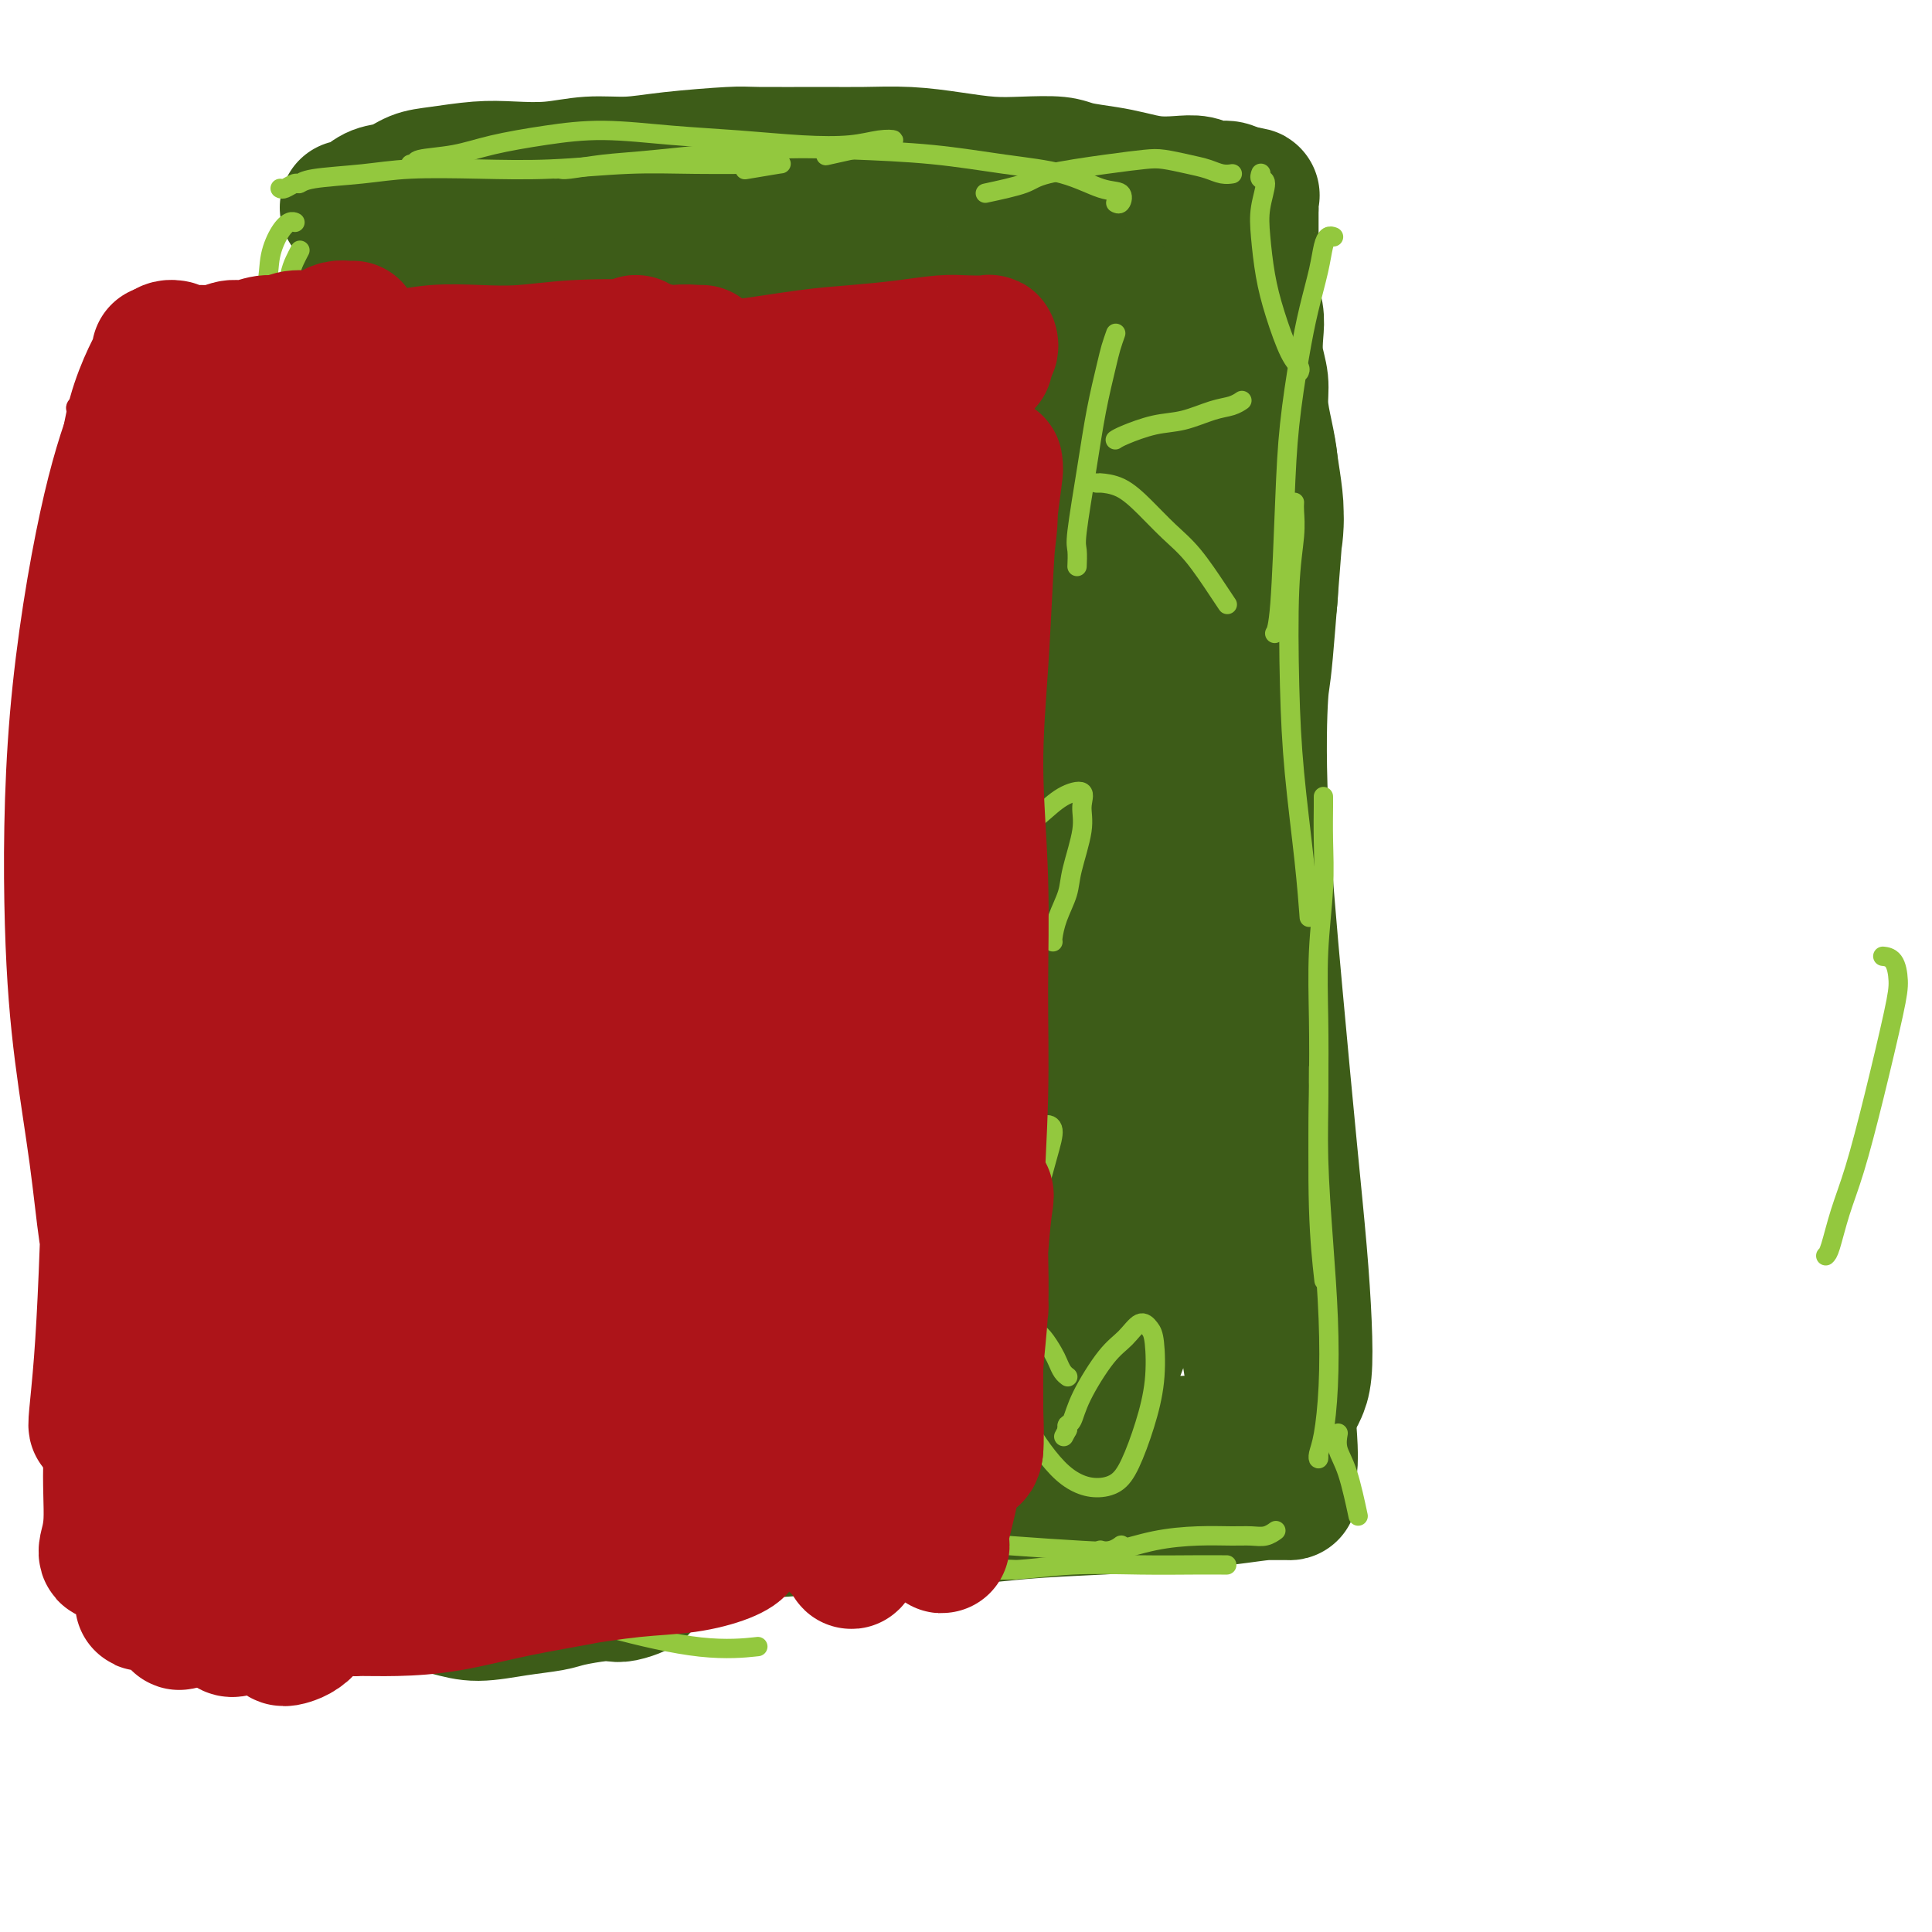 <svg viewBox='0 0 400 400' version='1.1' xmlns='http://www.w3.org/2000/svg' xmlns:xlink='http://www.w3.org/1999/xlink'><g fill='none' stroke='#3D5C18' stroke-width='6' stroke-linecap='round' stroke-linejoin='round'><path d='M81,124c-0.417,0.267 -0.834,0.534 -1,1c-0.166,0.466 -0.082,1.131 0,2c0.082,0.869 0.162,1.941 0,4c-0.162,2.059 -0.566,5.106 -1,8c-0.434,2.894 -0.898,5.635 -1,9c-0.102,3.365 0.159,7.355 0,11c-0.159,3.645 -0.737,6.947 -1,12c-0.263,5.053 -0.210,11.858 0,17c0.210,5.142 0.578,8.622 1,12c0.422,3.378 0.898,6.653 1,9c0.102,2.347 -0.169,3.767 0,5c0.169,1.233 0.777,2.280 1,3c0.223,0.720 0.060,1.112 0,1c-0.060,-0.112 -0.016,-0.727 0,-2c0.016,-1.273 0.003,-3.203 0,-6c-0.003,-2.797 0.002,-6.462 0,-10c-0.002,-3.538 -0.012,-6.949 0,-11c0.012,-4.051 0.045,-8.742 0,-13c-0.045,-4.258 -0.167,-8.084 0,-13c0.167,-4.916 0.623,-10.920 1,-15c0.377,-4.080 0.675,-6.234 1,-9c0.325,-2.766 0.675,-6.145 1,-9c0.325,-2.855 0.623,-5.186 1,-7c0.377,-1.814 0.833,-3.112 1,-4c0.167,-0.888 0.046,-1.367 0,-2c-0.046,-0.633 -0.016,-1.420 0,-2c0.016,-0.580 0.020,-0.953 0,-1c-0.020,-0.047 -0.063,0.230 0,0c0.063,-0.230 0.233,-0.969 0,-1c-0.233,-0.031 -0.871,0.645 -1,1c-0.129,0.355 0.249,0.387 0,2c-0.249,1.613 -1.124,4.806 -2,8'/><path d='M82,124c-0.637,3.098 -0.731,6.342 -1,10c-0.269,3.658 -0.713,7.729 -1,12c-0.287,4.271 -0.417,8.742 -1,15c-0.583,6.258 -1.620,14.305 -2,23c-0.380,8.695 -0.103,18.040 0,25c0.103,6.960 0.030,11.537 0,17c-0.030,5.463 -0.018,11.813 0,17c0.018,5.187 0.043,9.212 0,13c-0.043,3.788 -0.155,7.341 0,11c0.155,3.659 0.576,7.425 1,10c0.424,2.575 0.849,3.958 1,6c0.151,2.042 0.026,4.742 0,6c-0.026,1.258 0.045,1.073 0,1c-0.045,-0.073 -0.208,-0.035 0,0c0.208,0.035 0.785,0.068 1,-2c0.215,-2.068 0.068,-6.236 0,-10c-0.068,-3.764 -0.057,-7.124 0,-11c0.057,-3.876 0.159,-8.267 0,-13c-0.159,-4.733 -0.580,-9.809 -1,-15c-0.420,-5.191 -0.841,-10.497 -1,-16c-0.159,-5.503 -0.058,-11.203 0,-17c0.058,-5.797 0.072,-11.690 0,-17c-0.072,-5.310 -0.230,-10.037 0,-14c0.230,-3.963 0.847,-7.163 1,-9c0.153,-1.837 -0.159,-2.310 0,-3c0.159,-0.690 0.790,-1.595 1,-2c0.210,-0.405 0.001,-0.310 0,0c-0.001,0.310 0.206,0.836 0,3c-0.206,2.164 -0.825,5.967 -1,10c-0.175,4.033 0.093,8.295 0,13c-0.093,4.705 -0.546,9.852 -1,15'/><path d='M78,202c-0.207,8.676 -0.223,10.867 0,15c0.223,4.133 0.687,10.209 1,16c0.313,5.791 0.476,11.295 1,16c0.524,4.705 1.408,8.609 2,14c0.592,5.391 0.891,12.269 1,17c0.109,4.731 0.028,7.315 0,10c-0.028,2.685 -0.004,5.469 0,8c0.004,2.531 -0.013,4.808 0,7c0.013,2.192 0.056,4.300 0,6c-0.056,1.700 -0.210,2.992 0,4c0.210,1.008 0.786,1.733 1,2c0.214,0.267 0.068,0.076 0,0c-0.068,-0.076 -0.057,-0.036 0,-1c0.057,-0.964 0.159,-2.930 0,-6c-0.159,-3.070 -0.579,-7.243 -1,-11c-0.421,-3.757 -0.845,-7.099 -1,-13c-0.155,-5.901 -0.043,-14.362 0,-21c0.043,-6.638 0.015,-11.455 0,-17c-0.015,-5.545 -0.017,-11.820 0,-18c0.017,-6.180 0.053,-12.266 0,-18c-0.053,-5.734 -0.197,-11.117 0,-16c0.197,-4.883 0.733,-9.266 1,-12c0.267,-2.734 0.265,-3.818 0,-5c-0.265,-1.182 -0.793,-2.462 -1,-3c-0.207,-0.538 -0.094,-0.336 0,0c0.094,0.336 0.168,0.805 0,3c-0.168,2.195 -0.578,6.116 -1,10c-0.422,3.884 -0.855,7.732 -1,14c-0.145,6.268 -0.000,14.957 0,22c0.000,7.043 -0.143,12.441 0,18c0.143,5.559 0.571,11.280 1,17'/><path d='M81,260c-0.220,15.326 -0.269,11.642 0,14c0.269,2.358 0.856,10.758 1,16c0.144,5.242 -0.154,7.327 0,10c0.154,2.673 0.761,5.933 1,8c0.239,2.067 0.110,2.940 0,4c-0.110,1.060 -0.200,2.307 0,3c0.200,0.693 0.691,0.832 1,1c0.309,0.168 0.438,0.364 0,-2c-0.438,-2.364 -1.443,-7.287 -2,-12c-0.557,-4.713 -0.668,-9.215 -1,-14c-0.332,-4.785 -0.887,-9.852 -1,-15c-0.113,-5.148 0.214,-10.375 0,-15c-0.214,-4.625 -0.971,-8.647 -1,-12c-0.029,-3.353 0.669,-6.038 1,-8c0.331,-1.962 0.296,-3.203 0,-4c-0.296,-0.797 -0.853,-1.150 -1,-1c-0.147,0.150 0.117,0.804 0,3c-0.117,2.196 -0.616,5.934 -1,10c-0.384,4.066 -0.654,8.461 -1,13c-0.346,4.539 -0.768,9.221 -1,14c-0.232,4.779 -0.274,9.655 0,14c0.274,4.345 0.865,8.160 1,13c0.135,4.840 -0.184,10.706 0,14c0.184,3.294 0.873,4.016 1,5c0.127,0.984 -0.306,2.230 0,3c0.306,0.770 1.351,1.063 2,0c0.649,-1.063 0.903,-3.484 1,-6c0.097,-2.516 0.036,-5.128 0,-9c-0.036,-3.872 -0.048,-9.004 0,-14c0.048,-4.996 0.157,-9.856 0,-14c-0.157,-4.144 -0.578,-7.572 -1,-11'/><path d='M80,268c-0.109,-8.437 0.117,-5.530 0,-5c-0.117,0.530 -0.578,-1.319 -1,-2c-0.422,-0.681 -0.807,-0.195 -1,2c-0.193,2.195 -0.195,6.100 0,10c0.195,3.900 0.588,7.797 1,12c0.412,4.203 0.844,8.712 1,13c0.156,4.288 0.035,8.355 0,12c-0.035,3.645 0.015,6.868 0,9c-0.015,2.132 -0.095,3.174 0,4c0.095,0.826 0.366,1.438 1,0c0.634,-1.438 1.632,-4.926 2,-7c0.368,-2.074 0.105,-2.736 0,-3c-0.105,-0.264 -0.053,-0.132 0,0'/></g>
<g fill='none' stroke='#3D5C18' stroke-width='28' stroke-linecap='round' stroke-linejoin='round'><path d='M82,115c0.026,-0.325 0.053,-0.650 0,0c-0.053,0.650 -0.184,2.274 0,4c0.184,1.726 0.683,3.552 1,6c0.317,2.448 0.451,5.518 1,9c0.549,3.482 1.512,7.376 2,12c0.488,4.624 0.503,9.977 1,15c0.497,5.023 1.478,9.717 2,15c0.522,5.283 0.586,11.156 1,16c0.414,4.844 1.180,8.660 2,12c0.820,3.340 1.696,6.202 2,8c0.304,1.798 0.038,2.530 0,3c-0.038,0.470 0.154,0.678 0,0c-0.154,-0.678 -0.653,-2.244 -1,-5c-0.347,-2.756 -0.540,-6.704 -1,-11c-0.460,-4.296 -1.185,-8.942 -2,-17c-0.815,-8.058 -1.720,-19.529 -2,-28c-0.280,-8.471 0.066,-13.941 0,-19c-0.066,-5.059 -0.543,-9.707 -1,-12c-0.457,-2.293 -0.895,-2.232 -1,-3c-0.105,-0.768 0.124,-2.365 0,-3c-0.124,-0.635 -0.599,-0.308 -1,1c-0.401,1.308 -0.727,3.598 -1,6c-0.273,2.402 -0.491,4.918 -1,9c-0.509,4.082 -1.308,9.732 -2,15c-0.692,5.268 -1.277,10.155 -2,18c-0.723,7.845 -1.585,18.650 -2,27c-0.415,8.350 -0.382,14.246 0,21c0.382,6.754 1.113,14.367 2,21c0.887,6.633 1.931,12.286 3,17c1.069,4.714 2.163,8.490 3,11c0.837,2.510 1.419,3.755 2,5'/><path d='M87,268c1.886,8.817 1.600,3.859 2,1c0.400,-2.859 1.487,-3.618 2,-6c0.513,-2.382 0.454,-6.385 0,-12c-0.454,-5.615 -1.301,-12.841 -2,-21c-0.699,-8.159 -1.249,-17.251 -2,-26c-0.751,-8.749 -1.704,-17.155 -2,-22c-0.296,-4.845 0.064,-6.129 0,-7c-0.064,-0.871 -0.553,-1.329 -1,-1c-0.447,0.329 -0.854,1.447 -1,6c-0.146,4.553 -0.032,12.542 0,19c0.032,6.458 -0.017,11.385 1,21c1.017,9.615 3.099,23.918 4,34c0.901,10.082 0.622,15.941 1,22c0.378,6.059 1.414,12.316 2,18c0.586,5.684 0.723,10.795 1,14c0.277,3.205 0.695,4.504 1,6c0.305,1.496 0.499,3.188 1,4c0.501,0.812 1.311,0.742 2,0c0.689,-0.742 1.257,-2.158 2,-5c0.743,-2.842 1.662,-7.111 2,-10c0.338,-2.889 0.097,-4.397 0,-5c-0.097,-0.603 -0.048,-0.302 0,0'/><path d='M85,317c0.040,-0.017 0.080,-0.035 0,0c-0.080,0.035 -0.279,0.121 0,0c0.279,-0.121 1.036,-0.451 2,-1c0.964,-0.549 2.135,-1.317 4,-2c1.865,-0.683 4.425,-1.282 7,-2c2.575,-0.718 5.164,-1.555 8,-2c2.836,-0.445 5.918,-0.497 9,-1c3.082,-0.503 6.165,-1.457 11,-2c4.835,-0.543 11.423,-0.674 17,-1c5.577,-0.326 10.143,-0.846 15,-1c4.857,-0.154 10.005,0.060 15,0c4.995,-0.060 9.836,-0.393 16,-1c6.164,-0.607 13.651,-1.487 19,-2c5.349,-0.513 8.559,-0.659 12,-1c3.441,-0.341 7.111,-0.878 10,-1c2.889,-0.122 4.997,0.170 7,0c2.003,-0.170 3.903,-0.801 5,-1c1.097,-0.199 1.393,0.033 2,0c0.607,-0.033 1.527,-0.333 1,0c-0.527,0.333 -2.500,1.297 -5,2c-2.500,0.703 -5.527,1.145 -9,2c-3.473,0.855 -7.393,2.123 -12,3c-4.607,0.877 -9.900,1.362 -15,2c-5.100,0.638 -10.008,1.428 -15,2c-4.992,0.572 -10.067,0.926 -15,1c-4.933,0.074 -9.723,-0.131 -14,0c-4.277,0.131 -8.041,0.598 -12,1c-3.959,0.402 -8.113,0.737 -12,1c-3.887,0.263 -7.506,0.452 -11,1c-3.494,0.548 -6.864,1.455 -10,2c-3.136,0.545 -6.039,0.727 -8,1c-1.961,0.273 -2.981,0.636 -4,1'/><path d='M103,318c-18.474,2.095 -6.657,1.333 -2,1c4.657,-0.333 2.156,-0.239 2,0c-0.156,0.239 2.032,0.621 7,0c4.968,-0.621 12.715,-2.246 17,-3c4.285,-0.754 5.108,-0.637 9,-1c3.892,-0.363 10.851,-1.208 17,-2c6.149,-0.792 11.486,-1.533 19,-2c7.514,-0.467 17.206,-0.661 25,-1c7.794,-0.339 13.692,-0.823 19,-1c5.308,-0.177 10.026,-0.047 15,0c4.974,0.047 10.202,0.013 14,0c3.798,-0.013 6.165,-0.003 9,0c2.835,0.003 6.138,0.000 8,0c1.862,-0.000 2.284,0.003 3,0c0.716,-0.003 1.725,-0.012 2,0c0.275,0.012 -0.183,0.045 -1,0c-0.817,-0.045 -1.993,-0.168 -4,0c-2.007,0.168 -4.846,0.626 -8,1c-3.154,0.374 -6.623,0.664 -11,1c-4.377,0.336 -9.661,0.719 -15,1c-5.339,0.281 -10.733,0.459 -17,1c-6.267,0.541 -13.406,1.444 -20,2c-6.594,0.556 -12.642,0.766 -18,1c-5.358,0.234 -10.027,0.493 -16,1c-5.973,0.507 -13.248,1.262 -18,2c-4.752,0.738 -6.979,1.461 -9,2c-2.021,0.539 -3.837,0.896 -5,1c-1.163,0.104 -1.672,-0.044 -2,0c-0.328,0.044 -0.473,0.281 1,0c1.473,-0.281 4.564,-1.080 8,-2c3.436,-0.920 7.218,-1.960 11,-3'/><path d='M143,317c5.410,-1.290 9.934,-2.016 15,-3c5.066,-0.984 10.675,-2.225 16,-3c5.325,-0.775 10.365,-1.084 15,-1c4.635,0.084 8.863,0.561 12,1c3.137,0.439 5.182,0.840 6,1c0.818,0.160 0.409,0.080 0,0'/><path d='M263,297c0.073,-0.126 0.146,-0.253 0,-1c-0.146,-0.747 -0.511,-2.116 -1,-5c-0.489,-2.884 -1.100,-7.284 -2,-12c-0.900,-4.716 -2.087,-9.748 -3,-15c-0.913,-5.252 -1.551,-10.724 -2,-16c-0.449,-5.276 -0.709,-10.355 -1,-15c-0.291,-4.645 -0.612,-8.856 -1,-12c-0.388,-3.144 -0.843,-5.220 -1,-7c-0.157,-1.780 -0.015,-3.263 0,-4c0.015,-0.737 -0.098,-0.729 0,0c0.098,0.729 0.406,2.180 1,5c0.594,2.820 1.472,7.009 2,11c0.528,3.991 0.705,7.784 2,14c1.295,6.216 3.707,14.853 5,21c1.293,6.147 1.468,9.802 2,14c0.532,4.198 1.422,8.940 2,13c0.578,4.060 0.843,7.438 1,10c0.157,2.562 0.205,4.308 0,6c-0.205,1.692 -0.661,3.329 -1,4c-0.339,0.671 -0.559,0.375 -1,-1c-0.441,-1.375 -1.102,-3.830 -2,-7c-0.898,-3.170 -2.031,-7.056 -3,-12c-0.969,-4.944 -1.772,-10.945 -3,-18c-1.228,-7.055 -2.879,-15.164 -4,-25c-1.121,-9.836 -1.711,-21.398 -2,-33c-0.289,-11.602 -0.277,-23.244 0,-31c0.277,-7.756 0.820,-11.625 1,-15c0.180,-3.375 -0.004,-6.255 0,-8c0.004,-1.745 0.197,-2.354 0,-2c-0.197,0.354 -0.784,1.672 -1,5c-0.216,3.328 -0.062,8.665 0,15c0.062,6.335 0.031,13.667 0,21'/><path d='M251,197c-0.014,10.431 0.452,17.010 1,25c0.548,7.990 1.180,17.392 2,25c0.820,7.608 1.829,13.422 3,20c1.171,6.578 2.504,13.921 3,17c0.496,3.079 0.155,1.894 0,2c-0.155,0.106 -0.124,1.501 0,1c0.124,-0.501 0.340,-2.900 0,-6c-0.340,-3.100 -1.238,-6.902 -2,-13c-0.762,-6.098 -1.389,-14.492 -2,-23c-0.611,-8.508 -1.207,-17.130 -1,-30c0.207,-12.870 1.216,-29.989 2,-43c0.784,-13.011 1.344,-21.915 2,-30c0.656,-8.085 1.410,-15.351 2,-20c0.590,-4.649 1.018,-6.681 1,-8c-0.018,-1.319 -0.482,-1.926 -1,-1c-0.518,0.926 -1.090,3.384 -2,7c-0.910,3.616 -2.157,8.390 -3,16c-0.843,7.610 -1.281,18.055 -1,30c0.281,11.945 1.280,25.388 2,33c0.720,7.612 1.159,9.392 2,15c0.841,5.608 2.082,15.042 3,22c0.918,6.958 1.512,11.439 2,15c0.488,3.561 0.871,6.200 1,8c0.129,1.800 0.004,2.759 0,3c-0.004,0.241 0.114,-0.236 0,-2c-0.114,-1.764 -0.460,-4.815 -1,-9c-0.540,-4.185 -1.275,-9.505 -2,-16c-0.725,-6.495 -1.442,-14.163 -2,-23c-0.558,-8.837 -0.958,-18.841 -1,-29c-0.042,-10.159 0.274,-20.474 1,-31c0.726,-10.526 1.863,-21.263 3,-32'/><path d='M263,120c0.816,-11.340 0.857,-8.189 1,-9c0.143,-0.811 0.387,-5.585 0,-1c-0.387,4.585 -1.404,18.527 -2,25c-0.596,6.473 -0.770,5.477 -1,9c-0.230,3.523 -0.517,11.565 0,23c0.517,11.435 1.838,26.264 3,39c1.162,12.736 2.164,23.380 3,32c0.836,8.620 1.504,15.215 2,21c0.496,5.785 0.820,10.760 1,15c0.180,4.240 0.216,7.744 0,10c-0.216,2.256 -0.684,3.262 -1,4c-0.316,0.738 -0.479,1.208 -1,0c-0.521,-1.208 -1.399,-4.093 -2,-8c-0.601,-3.907 -0.924,-8.835 -2,-16c-1.076,-7.165 -2.905,-16.568 -4,-27c-1.095,-10.432 -1.456,-21.892 -2,-34c-0.544,-12.108 -1.269,-24.864 -1,-37c0.269,-12.136 1.534,-23.652 2,-30c0.466,-6.348 0.133,-7.528 0,-8c-0.133,-0.472 -0.067,-0.236 0,0'/><path d='M83,91c0.053,0.024 0.106,0.048 0,0c-0.106,-0.048 -0.373,-0.169 0,0c0.373,0.169 1.384,0.627 2,1c0.616,0.373 0.836,0.660 2,1c1.164,0.340 3.273,0.732 7,1c3.727,0.268 9.073,0.411 14,0c4.927,-0.411 9.435,-1.377 14,-2c4.565,-0.623 9.188,-0.903 14,-1c4.812,-0.097 9.815,-0.012 15,0c5.185,0.012 10.553,-0.049 16,0c5.447,0.049 10.972,0.210 16,0c5.028,-0.210 9.558,-0.789 14,-1c4.442,-0.211 8.794,-0.054 12,0c3.206,0.054 5.265,0.003 7,0c1.735,-0.003 3.145,0.040 4,0c0.855,-0.040 1.157,-0.165 1,0c-0.157,0.165 -0.771,0.621 -2,1c-1.229,0.379 -3.073,0.683 -7,1c-3.927,0.317 -9.938,0.647 -15,1c-5.062,0.353 -9.175,0.728 -14,1c-4.825,0.272 -10.364,0.441 -16,1c-5.636,0.559 -11.371,1.509 -17,2c-5.629,0.491 -11.151,0.525 -18,1c-6.849,0.475 -15.024,1.392 -21,2c-5.976,0.608 -9.754,0.906 -13,1c-3.246,0.094 -5.960,-0.016 -8,0c-2.040,0.016 -3.407,0.159 -4,0c-0.593,-0.159 -0.413,-0.620 0,-1c0.413,-0.380 1.059,-0.679 4,-1c2.941,-0.321 8.176,-0.663 13,-1c4.824,-0.337 9.235,-0.668 14,-1c4.765,-0.332 9.882,-0.666 15,-1'/><path d='M132,96c10.255,-0.727 12.892,-0.046 17,0c4.108,0.046 9.686,-0.545 20,0c10.314,0.545 25.365,2.227 33,3c7.635,0.773 7.853,0.639 11,1c3.147,0.361 9.221,1.218 14,2c4.779,0.782 8.261,1.491 11,2c2.739,0.509 4.733,0.820 6,1c1.267,0.180 1.806,0.231 2,0c0.194,-0.231 0.044,-0.744 -1,-1c-1.044,-0.256 -2.980,-0.256 -6,-1c-3.020,-0.744 -7.123,-2.232 -11,-3c-3.877,-0.768 -7.529,-0.816 -12,-1c-4.471,-0.184 -9.760,-0.505 -15,-1c-5.240,-0.495 -10.430,-1.166 -18,-1c-7.570,0.166 -17.520,1.168 -25,2c-7.480,0.832 -12.491,1.495 -18,2c-5.509,0.505 -11.517,0.851 -17,2c-5.483,1.149 -10.443,3.102 -13,4c-2.557,0.898 -2.713,0.740 -4,1c-1.287,0.260 -3.705,0.937 -5,2c-1.295,1.063 -1.467,2.513 0,3c1.467,0.487 4.573,0.012 10,-1c5.427,-1.012 13.175,-2.561 20,-4c6.825,-1.439 12.726,-2.768 20,-4c7.274,-1.232 15.922,-2.369 24,-3c8.078,-0.631 15.586,-0.758 23,-1c7.414,-0.242 14.735,-0.601 21,-1c6.265,-0.399 11.473,-0.839 16,-1c4.527,-0.161 8.373,-0.043 11,0c2.627,0.043 4.036,0.012 5,0c0.964,-0.012 1.482,-0.006 2,0'/><path d='M253,98c11.743,-0.242 2.100,0.655 -3,1c-5.100,0.345 -5.658,0.140 -11,0c-5.342,-0.140 -15.469,-0.214 -22,0c-6.531,0.214 -9.467,0.715 -15,1c-5.533,0.285 -13.665,0.355 -24,1c-10.335,0.645 -22.874,1.865 -31,3c-8.126,1.135 -11.838,2.185 -16,3c-4.162,0.815 -8.773,1.397 -11,2c-2.227,0.603 -2.069,1.228 -1,1c1.069,-0.228 3.050,-1.310 6,-2c2.950,-0.690 6.868,-0.987 12,-2c5.132,-1.013 11.476,-2.743 19,-4c7.524,-1.257 16.226,-2.040 25,-3c8.774,-0.960 17.619,-2.096 25,-3c7.381,-0.904 13.298,-1.575 19,-2c5.702,-0.425 11.188,-0.602 14,-1c2.812,-0.398 2.949,-1.015 2,-1c-0.949,0.015 -2.985,0.664 -7,1c-4.015,0.336 -10.010,0.359 -18,1c-7.990,0.641 -17.977,1.901 -28,3c-10.023,1.099 -20.083,2.037 -30,3c-9.917,0.963 -19.692,1.951 -28,3c-8.308,1.049 -15.148,2.161 -21,3c-5.852,0.839 -10.717,1.406 -14,2c-3.283,0.594 -4.986,1.214 -6,1c-1.014,-0.214 -1.341,-1.263 -1,-2c0.341,-0.737 1.348,-1.162 3,-2c1.652,-0.838 3.948,-2.091 5,-3c1.052,-0.909 0.860,-1.476 1,-2c0.140,-0.524 0.611,-1.007 0,-1c-0.611,0.007 -2.306,0.503 -4,1'/><path d='M93,100c-1.814,0.485 -4.350,1.199 -6,2c-1.650,0.801 -2.414,1.690 -4,2c-1.586,0.310 -3.994,0.043 -5,0c-1.006,-0.043 -0.610,0.139 -1,0c-0.390,-0.139 -1.568,-0.597 -2,-1c-0.432,-0.403 -0.120,-0.749 0,-1c0.120,-0.251 0.047,-0.407 0,-1c-0.047,-0.593 -0.069,-1.623 0,-2c0.069,-0.377 0.228,-0.100 0,0c-0.228,0.100 -0.842,0.023 -1,0c-0.158,-0.023 0.139,0.007 0,0c-0.139,-0.007 -0.713,-0.051 -1,0c-0.287,0.051 -0.288,0.199 0,0c0.288,-0.199 0.866,-0.743 1,-1c0.134,-0.257 -0.175,-0.228 0,0c0.175,0.228 0.835,0.653 1,1c0.165,0.347 -0.164,0.615 0,1c0.164,0.385 0.821,0.886 1,2c0.179,1.114 -0.121,2.839 0,5c0.121,2.161 0.664,4.756 1,7c0.336,2.244 0.467,4.138 1,7c0.533,2.862 1.468,6.694 2,10c0.532,3.306 0.660,6.086 1,8c0.340,1.914 0.891,2.963 1,4c0.109,1.037 -0.222,2.062 0,3c0.222,0.938 0.999,1.790 1,2c0.001,0.210 -0.773,-0.223 -1,-1c-0.227,-0.777 0.094,-1.899 0,-3c-0.094,-1.101 -0.602,-2.181 -1,-4c-0.398,-1.819 -0.685,-4.377 -1,-7c-0.315,-2.623 -0.657,-5.312 -1,-8'/><path d='M79,125c-0.868,-4.572 -1.539,-5.503 -2,-7c-0.461,-1.497 -0.712,-3.562 -1,-6c-0.288,-2.438 -0.613,-5.250 -1,-7c-0.387,-1.750 -0.837,-2.440 -1,-3c-0.163,-0.560 -0.040,-0.991 0,-1c0.040,-0.009 -0.003,0.405 0,1c0.003,0.595 0.053,1.373 0,2c-0.053,0.627 -0.210,1.105 0,3c0.210,1.895 0.786,5.209 1,8c0.214,2.791 0.065,5.059 0,8c-0.065,2.941 -0.045,6.555 0,10c0.045,3.445 0.114,6.722 0,10c-0.114,3.278 -0.410,6.558 0,10c0.410,3.442 1.526,7.048 2,10c0.474,2.952 0.305,5.251 1,8c0.695,2.749 2.252,5.950 3,8c0.748,2.050 0.685,2.950 1,4c0.315,1.050 1.007,2.249 1,3c-0.007,0.751 -0.713,1.055 -1,1c-0.287,-0.055 -0.157,-0.469 -1,-2c-0.843,-1.531 -2.660,-4.180 -4,-7c-1.340,-2.820 -2.202,-5.809 -3,-9c-0.798,-3.191 -1.530,-6.582 -2,-10c-0.470,-3.418 -0.676,-6.864 -1,-10c-0.324,-3.136 -0.765,-5.963 -1,-8c-0.235,-2.037 -0.263,-3.284 0,-5c0.263,-1.716 0.816,-3.902 1,-5c0.184,-1.098 -0.002,-1.109 0,-1c0.002,0.109 0.193,0.337 0,1c-0.193,0.663 -0.769,1.761 -1,4c-0.231,2.239 -0.115,5.620 0,9'/><path d='M70,144c-0.162,3.645 -0.066,6.256 0,10c0.066,3.744 0.104,8.619 0,13c-0.104,4.381 -0.349,8.267 0,14c0.349,5.733 1.291,13.313 2,18c0.709,4.687 1.185,6.482 2,10c0.815,3.518 1.969,8.761 3,14c1.031,5.239 1.937,10.475 3,15c1.063,4.525 2.282,8.338 4,16c1.718,7.662 3.935,19.173 5,26c1.065,6.827 0.977,8.968 1,12c0.023,3.032 0.158,6.953 0,9c-0.158,2.047 -0.608,2.219 -1,3c-0.392,0.781 -0.726,2.171 -1,2c-0.274,-0.171 -0.490,-1.904 -1,-4c-0.510,-2.096 -1.316,-4.556 -2,-7c-0.684,-2.444 -1.246,-4.873 -2,-7c-0.754,-2.127 -1.700,-3.951 -3,-6c-1.300,-2.049 -2.955,-4.321 -4,-7c-1.045,-2.679 -1.481,-5.764 -2,-10c-0.519,-4.236 -1.123,-9.625 -1,-14c0.123,-4.375 0.972,-7.738 1,-11c0.028,-3.262 -0.767,-6.424 -1,-9c-0.233,-2.576 0.094,-4.568 0,-6c-0.094,-1.432 -0.611,-2.305 -1,-3c-0.389,-0.695 -0.650,-1.212 -1,-1c-0.350,0.212 -0.789,1.152 -1,3c-0.211,1.848 -0.195,4.603 0,8c0.195,3.397 0.568,7.436 1,12c0.432,4.564 0.924,9.652 2,15c1.076,5.348 2.736,10.957 4,16c1.264,5.043 2.132,9.522 3,14'/><path d='M80,289c2.014,9.236 2.550,9.827 3,12c0.450,2.173 0.814,5.930 1,8c0.186,2.070 0.193,2.453 0,3c-0.193,0.547 -0.587,1.256 -1,0c-0.413,-1.256 -0.845,-4.478 -1,-8c-0.155,-3.522 -0.034,-7.344 0,-12c0.034,-4.656 -0.018,-10.146 0,-17c0.018,-6.854 0.107,-15.073 1,-26c0.893,-10.927 2.592,-24.562 4,-35c1.408,-10.438 2.526,-17.678 4,-25c1.474,-7.322 3.303,-14.727 5,-21c1.697,-6.273 3.263,-11.416 5,-16c1.737,-4.584 3.645,-8.610 5,-11c1.355,-2.390 2.157,-3.143 3,-2c0.843,1.143 1.725,4.182 2,8c0.275,3.818 -0.059,8.417 0,15c0.059,6.583 0.510,15.152 1,26c0.490,10.848 1.017,23.976 2,36c0.983,12.024 2.421,22.943 3,32c0.579,9.057 0.299,16.253 0,22c-0.299,5.747 -0.616,10.044 -1,13c-0.384,2.956 -0.834,4.570 -1,6c-0.166,1.430 -0.050,2.675 0,2c0.050,-0.675 0.032,-3.271 0,-7c-0.032,-3.729 -0.079,-8.591 1,-21c1.079,-12.409 3.282,-32.364 5,-52c1.718,-19.636 2.949,-38.952 4,-48c1.051,-9.048 1.921,-7.827 1,-14c-0.921,-6.173 -3.633,-19.739 -6,-23c-2.367,-3.261 -4.391,3.783 -6,10c-1.609,6.217 -2.805,11.609 -4,17'/><path d='M110,161c-1.967,8.750 -1.886,17.124 -1,29c0.886,11.876 2.577,27.255 5,41c2.423,13.745 5.577,25.855 8,35c2.423,9.145 4.116,15.326 5,20c0.884,4.674 0.958,7.841 1,10c0.042,2.159 0.051,3.308 0,3c-0.051,-0.308 -0.164,-2.074 0,-6c0.164,-3.926 0.604,-10.010 1,-18c0.396,-7.990 0.746,-17.884 1,-30c0.254,-12.116 0.410,-26.454 1,-41c0.590,-14.546 1.613,-29.299 2,-40c0.387,-10.701 0.136,-17.350 0,-21c-0.136,-3.650 -0.158,-4.301 -1,-4c-0.842,0.301 -2.506,1.556 -4,5c-1.494,3.444 -2.819,9.078 -4,18c-1.181,8.922 -2.216,21.131 -2,37c0.216,15.869 1.685,35.397 3,50c1.315,14.603 2.476,24.282 4,33c1.524,8.718 3.410,16.475 5,20c1.590,3.525 2.884,2.818 5,2c2.116,-0.818 5.055,-1.747 7,-4c1.945,-2.253 2.897,-5.830 4,-13c1.103,-7.170 2.356,-17.933 3,-30c0.644,-12.067 0.677,-25.440 1,-40c0.323,-14.560 0.934,-30.309 1,-44c0.066,-13.691 -0.413,-25.325 -1,-33c-0.587,-7.675 -1.282,-11.391 -2,-13c-0.718,-1.609 -1.461,-1.112 -2,0c-0.539,1.112 -0.876,2.838 -1,11c-0.124,8.162 -0.035,22.761 1,37c1.035,14.239 3.018,28.120 5,42'/><path d='M155,217c2.007,14.227 4.523,28.795 6,39c1.477,10.205 1.915,16.046 2,24c0.085,7.954 -0.181,18.020 0,22c0.181,3.980 0.810,1.873 1,2c0.190,0.127 -0.059,2.488 0,2c0.059,-0.488 0.426,-3.827 0,-9c-0.426,-5.173 -1.645,-12.182 -3,-22c-1.355,-9.818 -2.845,-22.447 -4,-37c-1.155,-14.553 -1.975,-31.031 -2,-47c-0.025,-15.969 0.745,-31.430 1,-43c0.255,-11.570 -0.003,-19.251 0,-24c0.003,-4.749 0.268,-6.567 0,-7c-0.268,-0.433 -1.070,0.520 -2,5c-0.930,4.480 -1.990,12.488 -3,23c-1.010,10.512 -1.970,23.529 0,44c1.970,20.471 6.871,48.397 10,65c3.129,16.603 4.486,21.885 6,27c1.514,5.115 3.184,10.065 4,13c0.816,2.935 0.778,3.855 1,5c0.222,1.145 0.703,2.513 0,1c-0.703,-1.513 -2.589,-5.909 -4,-11c-1.411,-5.091 -2.346,-10.877 -5,-25c-2.654,-14.123 -7.028,-36.583 -10,-55c-2.972,-18.417 -4.544,-32.791 -6,-46c-1.456,-13.209 -2.797,-25.252 -4,-33c-1.203,-7.748 -2.268,-11.202 -3,-13c-0.732,-1.798 -1.130,-1.940 -2,-1c-0.870,0.940 -2.213,2.963 -3,8c-0.787,5.037 -1.020,13.087 0,25c1.020,11.913 3.291,27.689 7,43c3.709,15.311 8.854,30.155 14,45'/><path d='M156,237c5.307,12.978 11.575,22.923 16,30c4.425,7.077 7.006,11.287 9,15c1.994,3.713 3.400,6.931 4,9c0.600,2.069 0.392,2.990 0,2c-0.392,-0.990 -0.970,-3.893 -2,-9c-1.030,-5.107 -2.514,-12.420 -4,-21c-1.486,-8.580 -2.974,-18.428 -5,-36c-2.026,-17.572 -4.591,-42.869 -6,-61c-1.409,-18.131 -1.663,-29.094 -2,-38c-0.337,-8.906 -0.757,-15.753 -1,-20c-0.243,-4.247 -0.308,-5.895 0,-4c0.308,1.895 0.990,7.334 1,6c0.010,-1.334 -0.650,-9.440 0,5c0.650,14.440 2.611,51.427 4,71c1.389,19.573 2.205,21.732 4,33c1.795,11.268 4.568,31.646 6,43c1.432,11.354 1.524,13.684 1,16c-0.524,2.316 -1.665,4.618 -2,6c-0.335,1.382 0.135,1.843 0,0c-0.135,-1.843 -0.874,-5.991 -1,-13c-0.126,-7.009 0.361,-16.881 1,-29c0.639,-12.119 1.430,-26.487 2,-42c0.570,-15.513 0.920,-32.171 2,-47c1.080,-14.829 2.889,-27.828 4,-37c1.111,-9.172 1.525,-14.518 2,-17c0.475,-2.482 1.012,-2.101 1,1c-0.012,3.101 -0.572,8.922 -1,16c-0.428,7.078 -0.723,15.413 1,34c1.723,18.587 5.464,47.427 9,66c3.536,18.573 6.867,26.878 9,34c2.133,7.122 3.066,13.061 4,19'/><path d='M212,269c2.223,10.018 1.281,8.562 0,9c-1.281,0.438 -2.900,2.771 -4,3c-1.100,0.229 -1.682,-1.644 -2,-11c-0.318,-9.356 -0.372,-26.194 0,-37c0.372,-10.806 1.168,-15.578 2,-27c0.832,-11.422 1.698,-29.493 3,-45c1.302,-15.507 3.040,-28.450 4,-38c0.960,-9.550 1.143,-15.706 1,-18c-0.143,-2.294 -0.610,-0.728 -2,4c-1.390,4.728 -3.702,12.616 -6,23c-2.298,10.384 -4.582,23.265 -6,38c-1.418,14.735 -1.971,31.324 -2,47c-0.029,15.676 0.467,30.440 1,42c0.533,11.560 1.104,19.917 2,26c0.896,6.083 2.116,9.893 3,12c0.884,2.107 1.431,2.510 3,2c1.569,-0.510 4.160,-1.932 6,-6c1.840,-4.068 2.928,-10.781 5,-19c2.072,-8.219 5.129,-17.943 8,-30c2.871,-12.057 5.558,-26.448 8,-41c2.442,-14.552 4.641,-29.264 6,-44c1.359,-14.736 1.880,-29.497 2,-36c0.120,-6.503 -0.159,-4.748 -2,-1c-1.841,3.748 -5.242,9.489 -8,17c-2.758,7.511 -4.873,16.791 -6,33c-1.127,16.209 -1.267,39.347 -1,55c0.267,15.653 0.942,23.821 1,31c0.058,7.179 -0.500,13.367 -1,17c-0.500,3.633 -0.942,4.709 -1,6c-0.058,1.291 0.269,2.797 1,1c0.731,-1.797 1.865,-6.899 3,-12'/><path d='M230,270c1.340,-5.829 2.689,-14.903 4,-24c1.311,-9.097 2.585,-18.217 5,-34c2.415,-15.783 5.973,-38.229 8,-53c2.027,-14.771 2.524,-21.867 3,-26c0.476,-4.133 0.932,-5.303 0,-3c-0.932,2.303 -3.252,8.079 -6,17c-2.748,8.921 -5.923,20.985 -8,34c-2.077,13.015 -3.054,26.979 -4,40c-0.946,13.021 -1.861,25.098 -3,35c-1.139,9.902 -2.504,17.630 -3,23c-0.496,5.370 -0.124,8.384 0,10c0.124,1.616 0.001,1.834 1,0c0.999,-1.834 3.121,-5.720 5,-11c1.879,-5.280 3.516,-11.953 6,-24c2.484,-12.047 5.815,-29.467 8,-42c2.185,-12.533 3.224,-20.180 4,-26c0.776,-5.820 1.290,-9.812 0,-5c-1.290,4.812 -4.384,18.428 -7,30c-2.616,11.572 -4.756,21.098 -7,30c-2.244,8.902 -4.594,17.179 -7,23c-2.406,5.821 -4.868,9.187 -6,11c-1.132,1.813 -0.932,2.074 -1,1c-0.068,-1.074 -0.403,-3.481 0,-7c0.403,-3.519 1.544,-8.148 2,-10c0.456,-1.852 0.228,-0.926 0,0'/><path d='M72,43c-0.070,-0.015 -0.140,-0.030 0,0c0.140,0.030 0.490,0.106 1,0c0.510,-0.106 1.178,-0.395 2,-1c0.822,-0.605 1.796,-1.525 3,-2c1.204,-0.475 2.636,-0.506 4,-1c1.364,-0.494 2.659,-1.452 4,-2c1.341,-0.548 2.729,-0.687 5,-1c2.271,-0.313 5.424,-0.801 8,-1c2.576,-0.199 4.576,-0.109 7,0c2.424,0.109 5.273,0.236 8,0c2.727,-0.236 5.333,-0.834 8,-1c2.667,-0.166 5.394,0.099 8,0c2.606,-0.099 5.092,-0.562 9,-1c3.908,-0.438 9.238,-0.850 12,-1c2.762,-0.150 2.956,-0.037 6,0c3.044,0.037 8.938,-0.000 13,0c4.062,0.000 6.292,0.039 9,0c2.708,-0.039 5.894,-0.155 9,0c3.106,0.155 6.131,0.580 9,1c2.869,0.420 5.582,0.833 8,1c2.418,0.167 4.540,0.086 7,0c2.460,-0.086 5.259,-0.177 7,0c1.741,0.177 2.426,0.622 4,1c1.574,0.378 4.039,0.689 6,1c1.961,0.311 3.420,0.623 5,1c1.580,0.377 3.280,0.818 5,1c1.720,0.182 3.458,0.104 5,0c1.542,-0.104 2.888,-0.234 4,0c1.112,0.234 1.992,0.832 3,1c1.008,0.168 2.145,-0.095 3,0c0.855,0.095 1.427,0.547 2,1'/><path d='M256,40c5.906,0.901 2.171,0.153 1,0c-1.171,-0.153 0.222,0.290 1,1c0.778,0.710 0.940,1.688 1,2c0.060,0.312 0.016,-0.043 0,0c-0.016,0.043 -0.004,0.482 0,1c0.004,0.518 0.000,1.113 0,2c-0.000,0.887 0.004,2.064 0,3c-0.004,0.936 -0.015,1.631 0,3c0.015,1.369 0.055,3.411 0,5c-0.055,1.589 -0.207,2.724 0,4c0.207,1.276 0.773,2.692 1,4c0.227,1.308 0.116,2.508 0,4c-0.116,1.492 -0.238,3.276 0,5c0.238,1.724 0.834,3.387 1,5c0.166,1.613 -0.099,3.175 0,5c0.099,1.825 0.562,3.913 1,6c0.438,2.087 0.850,4.172 1,6c0.150,1.828 0.036,3.400 0,5c-0.036,1.600 0.005,3.228 0,5c-0.005,1.772 -0.057,3.688 0,6c0.057,2.312 0.221,5.021 0,7c-0.221,1.979 -0.829,3.227 -1,5c-0.171,1.773 0.094,4.071 0,6c-0.094,1.929 -0.547,3.488 -1,5c-0.453,1.512 -0.907,2.978 -1,4c-0.093,1.022 0.174,1.599 0,2c-0.174,0.401 -0.790,0.624 -1,1c-0.210,0.376 -0.015,0.905 0,1c0.015,0.095 -0.150,-0.244 0,-1c0.150,-0.756 0.614,-1.930 1,-3c0.386,-1.070 0.693,-2.035 1,-3'/><path d='M261,136c0.471,-1.951 0.649,-3.828 1,-6c0.351,-2.172 0.875,-4.639 1,-7c0.125,-2.361 -0.151,-4.614 0,-7c0.151,-2.386 0.727,-4.903 1,-7c0.273,-2.097 0.244,-3.773 0,-6c-0.244,-2.227 -0.702,-5.006 -1,-7c-0.298,-1.994 -0.437,-3.205 -1,-5c-0.563,-1.795 -1.552,-4.175 -2,-6c-0.448,-1.825 -0.356,-3.094 -1,-5c-0.644,-1.906 -2.023,-4.450 -3,-6c-0.977,-1.550 -1.552,-2.106 -2,-3c-0.448,-0.894 -0.768,-2.125 -1,-3c-0.232,-0.875 -0.375,-1.394 -1,-2c-0.625,-0.606 -1.733,-1.299 -2,-2c-0.267,-0.701 0.307,-1.412 0,-2c-0.307,-0.588 -1.497,-1.055 -2,-1c-0.503,0.055 -0.321,0.632 -1,1c-0.679,0.368 -2.220,0.526 -3,1c-0.780,0.474 -0.800,1.264 -2,3c-1.200,1.736 -3.580,4.418 -5,7c-1.420,2.582 -1.880,5.063 -3,8c-1.120,2.937 -2.900,6.328 -4,9c-1.100,2.672 -1.521,4.623 -2,6c-0.479,1.377 -1.016,2.180 -1,2c0.016,-0.180 0.583,-1.342 1,-2c0.417,-0.658 0.682,-0.812 2,-4c1.318,-3.188 3.687,-9.409 5,-14c1.313,-4.591 1.568,-7.550 2,-10c0.432,-2.450 1.039,-4.390 1,-6c-0.039,-1.610 -0.726,-2.888 -2,-3c-1.274,-0.112 -3.137,0.944 -5,2'/><path d='M231,61c-2.198,1.297 -5.192,3.540 -8,6c-2.808,2.460 -5.431,5.137 -8,8c-2.569,2.863 -5.084,5.913 -7,8c-1.916,2.087 -3.233,3.210 -4,4c-0.767,0.790 -0.984,1.248 -1,1c-0.016,-0.248 0.169,-1.201 1,-3c0.831,-1.799 2.308,-4.445 4,-7c1.692,-2.555 3.601,-5.018 5,-7c1.399,-1.982 2.290,-3.484 3,-5c0.710,-1.516 1.240,-3.046 1,-4c-0.240,-0.954 -1.251,-1.331 -3,-1c-1.749,0.331 -4.235,1.371 -7,3c-2.765,1.629 -5.808,3.846 -9,6c-3.192,2.154 -6.534,4.243 -9,6c-2.466,1.757 -4.055,3.180 -6,5c-1.945,1.820 -4.247,4.038 -5,5c-0.753,0.962 0.042,0.670 1,0c0.958,-0.670 2.079,-1.717 5,-4c2.921,-2.283 7.644,-5.801 11,-9c3.356,-3.199 5.346,-6.077 7,-8c1.654,-1.923 2.971,-2.890 4,-4c1.029,-1.110 1.770,-2.362 0,-2c-1.770,0.362 -6.052,2.336 -6,2c0.052,-0.336 4.438,-2.984 -3,2c-7.438,4.984 -26.701,17.601 -35,23c-8.299,5.399 -5.632,3.582 -5,3c0.632,-0.582 -0.769,0.071 -1,0c-0.231,-0.071 0.707,-0.865 3,-3c2.293,-2.135 5.941,-5.610 9,-9c3.059,-3.390 5.530,-6.695 8,-10'/><path d='M176,67c4.158,-5.222 5.053,-7.276 6,-9c0.947,-1.724 1.945,-3.119 2,-4c0.055,-0.881 -0.834,-1.250 -3,0c-2.166,1.250 -5.611,4.119 -9,8c-3.389,3.881 -6.723,8.775 -10,14c-3.277,5.225 -6.497,10.781 -9,17c-2.503,6.219 -4.288,13.101 -5,17c-0.712,3.899 -0.353,4.816 1,4c1.353,-0.816 3.698,-3.366 5,-5c1.302,-1.634 1.562,-2.352 3,-6c1.438,-3.648 4.053,-10.225 6,-17c1.947,-6.775 3.225,-13.749 4,-18c0.775,-4.251 1.046,-5.778 1,-7c-0.046,-1.222 -0.410,-2.139 -2,-1c-1.590,1.139 -4.405,4.332 -7,8c-2.595,3.668 -4.970,7.809 -7,12c-2.030,4.191 -3.715,8.431 -5,12c-1.285,3.569 -2.168,6.468 -2,8c0.168,1.532 1.388,1.696 2,2c0.612,0.304 0.615,0.747 2,-2c1.385,-2.747 4.152,-8.685 6,-14c1.848,-5.315 2.778,-10.008 4,-15c1.222,-4.992 2.735,-10.284 3,-14c0.265,-3.716 -0.719,-5.857 -3,-6c-2.281,-0.143 -5.859,1.711 -10,5c-4.141,3.289 -8.846,8.012 -13,13c-4.154,4.988 -7.757,10.240 -12,17c-4.243,6.760 -9.127,15.029 -12,21c-2.873,5.971 -3.735,9.646 -4,12c-0.265,2.354 0.067,3.387 1,3c0.933,-0.387 2.466,-2.193 4,-4'/><path d='M113,118c1.334,-2.831 2.668,-7.909 4,-13c1.332,-5.091 2.663,-10.196 4,-17c1.337,-6.804 2.680,-15.306 3,-20c0.320,-4.694 -0.384,-5.578 -1,-7c-0.616,-1.422 -1.143,-3.380 -3,0c-1.857,3.380 -5.044,12.099 -8,20c-2.956,7.901 -5.682,14.984 -8,22c-2.318,7.016 -4.228,13.966 -5,19c-0.772,5.034 -0.404,8.151 0,10c0.404,1.849 0.846,2.430 1,3c0.154,0.570 0.020,1.130 0,0c-0.020,-1.130 0.073,-3.951 0,-9c-0.073,-5.049 -0.311,-12.328 0,-20c0.311,-7.672 1.171,-15.739 2,-24c0.829,-8.261 1.626,-16.717 2,-22c0.374,-5.283 0.326,-7.394 0,-9c-0.326,-1.606 -0.931,-2.708 -2,-2c-1.069,0.708 -2.601,3.226 -4,6c-1.399,2.774 -2.664,5.803 -4,11c-1.336,5.197 -2.742,12.562 -4,20c-1.258,7.438 -2.368,14.949 -4,22c-1.632,7.051 -3.786,13.641 -5,18c-1.214,4.359 -1.489,6.487 -2,8c-0.511,1.513 -1.257,2.412 -1,2c0.257,-0.412 1.518,-2.135 3,-7c1.482,-4.865 3.187,-12.871 4,-20c0.813,-7.129 0.734,-13.380 1,-21c0.266,-7.620 0.875,-16.610 1,-24c0.125,-7.390 -0.236,-13.182 -1,-16c-0.764,-2.818 -1.933,-2.662 -4,0c-2.067,2.662 -5.034,7.831 -8,13'/><path d='M74,61c-2.399,5.570 -4.398,12.994 -6,21c-1.602,8.006 -2.807,16.595 -3,28c-0.193,11.405 0.626,25.628 1,33c0.374,7.372 0.303,7.894 1,10c0.697,2.106 2.164,5.794 3,8c0.836,2.206 1.043,2.928 1,3c-0.043,0.072 -0.335,-0.508 -1,-3c-0.665,-2.492 -1.702,-6.898 -2,-12c-0.298,-5.102 0.143,-10.901 0,-18c-0.143,-7.099 -0.871,-15.500 -1,-24c-0.129,-8.500 0.341,-17.100 1,-24c0.659,-6.900 1.508,-12.101 2,-15c0.492,-2.899 0.626,-3.497 1,-4c0.374,-0.503 0.987,-0.910 1,0c0.013,0.910 -0.574,3.138 -1,7c-0.426,3.862 -0.691,9.360 -1,16c-0.309,6.640 -0.661,14.423 -1,24c-0.339,9.577 -0.665,20.948 -1,31c-0.335,10.052 -0.678,18.785 -1,30c-0.322,11.215 -0.622,24.910 -1,34c-0.378,9.090 -0.833,13.574 -1,18c-0.167,4.426 -0.045,8.794 0,12c0.045,3.206 0.013,5.249 0,6c-0.013,0.751 -0.008,0.210 0,-1c0.008,-1.210 0.020,-3.088 0,-7c-0.020,-3.912 -0.072,-9.858 0,-16c0.072,-6.142 0.268,-12.480 1,-19c0.732,-6.520 2.000,-13.222 3,-17c1.000,-3.778 1.731,-4.633 2,-5c0.269,-0.367 0.077,-0.248 0,2c-0.077,2.248 -0.038,6.624 0,11'/><path d='M71,190c0.046,4.844 0.161,10.453 0,17c-0.161,6.547 -0.598,14.033 -1,22c-0.402,7.967 -0.770,16.416 -1,24c-0.230,7.584 -0.321,14.302 0,21c0.321,6.698 1.055,13.376 2,19c0.945,5.624 2.103,10.194 3,13c0.897,2.806 1.534,3.848 2,5c0.466,1.152 0.762,2.415 1,2c0.238,-0.415 0.417,-2.506 0,-6c-0.417,-3.494 -1.432,-8.390 -2,-14c-0.568,-5.610 -0.690,-11.936 -1,-18c-0.310,-6.064 -0.807,-11.868 -1,-16c-0.193,-4.132 -0.083,-6.591 0,-8c0.083,-1.409 0.138,-1.768 0,-1c-0.138,0.768 -0.468,2.663 -1,8c-0.532,5.337 -1.267,14.115 -2,21c-0.733,6.885 -1.466,11.878 -2,17c-0.534,5.122 -0.869,10.373 -1,15c-0.131,4.627 -0.057,8.630 0,11c0.057,2.370 0.096,3.108 0,4c-0.096,0.892 -0.328,1.939 0,1c0.328,-0.939 1.216,-3.866 2,-7c0.784,-3.134 1.463,-6.477 2,-13c0.537,-6.523 0.932,-16.225 1,-24c0.068,-7.775 -0.192,-13.621 0,-20c0.192,-6.379 0.836,-13.290 1,-18c0.164,-4.710 -0.152,-7.218 0,-9c0.152,-1.782 0.773,-2.839 1,-4c0.227,-1.161 0.061,-2.428 0,-4c-0.061,-1.572 -0.017,-3.449 0,-6c0.017,-2.551 0.009,-5.775 0,-9'/><path d='M74,213c0.356,-16.640 -0.254,-11.242 -1,-12c-0.746,-0.758 -1.628,-7.674 -2,-12c-0.372,-4.326 -0.233,-6.064 -1,-9c-0.767,-2.936 -2.438,-7.070 -3,-9c-0.562,-1.930 -0.014,-1.657 0,-2c0.014,-0.343 -0.504,-1.301 -1,0c-0.496,1.301 -0.969,4.860 -1,9c-0.031,4.140 0.381,8.859 1,17c0.619,8.141 1.446,19.704 2,29c0.554,9.296 0.835,16.326 1,22c0.165,5.674 0.213,9.993 0,14c-0.213,4.007 -0.688,7.701 -1,11c-0.312,3.299 -0.461,6.201 -1,8c-0.539,1.799 -1.469,2.493 -2,3c-0.531,0.507 -0.664,0.827 -1,0c-0.336,-0.827 -0.875,-2.802 -1,-7c-0.125,-4.198 0.163,-10.619 0,-16c-0.163,-5.381 -0.779,-9.723 -1,-14c-0.221,-4.277 -0.047,-8.489 0,-11c0.047,-2.511 -0.032,-3.319 0,-4c0.032,-0.681 0.176,-1.233 0,1c-0.176,2.233 -0.671,7.250 -1,12c-0.329,4.750 -0.493,9.232 -1,14c-0.507,4.768 -1.356,9.821 -2,14c-0.644,4.179 -1.081,7.482 -1,11c0.081,3.518 0.680,7.250 1,10c0.320,2.750 0.362,4.519 1,6c0.638,1.481 1.872,2.675 3,4c1.128,1.325 2.150,2.780 3,4c0.850,1.220 1.529,2.206 2,3c0.471,0.794 0.736,1.397 1,2'/><path d='M68,311c1.365,2.674 0.276,2.858 0,3c-0.276,0.142 0.261,0.241 0,1c-0.261,0.759 -1.320,2.178 -2,4c-0.680,1.822 -0.983,4.046 -1,5c-0.017,0.954 0.251,0.638 0,1c-0.251,0.362 -1.020,1.402 -1,2c0.020,0.598 0.830,0.753 1,1c0.170,0.247 -0.300,0.587 0,1c0.300,0.413 1.370,0.899 2,1c0.630,0.101 0.820,-0.184 2,0c1.180,0.184 3.350,0.836 5,1c1.650,0.164 2.780,-0.162 4,0c1.220,0.162 2.529,0.811 4,1c1.471,0.189 3.104,-0.082 5,0c1.896,0.082 4.055,0.517 6,1c1.945,0.483 3.676,1.016 6,1c2.324,-0.016 5.242,-0.579 8,-1c2.758,-0.421 5.357,-0.700 7,-1c1.643,-0.300 2.332,-0.619 4,-1c1.668,-0.381 4.317,-0.822 6,-1c1.683,-0.178 2.401,-0.091 3,0c0.599,0.091 1.078,0.186 2,0c0.922,-0.186 2.285,-0.652 3,-1c0.715,-0.348 0.780,-0.577 1,-1c0.220,-0.423 0.595,-1.041 1,-2c0.405,-0.959 0.840,-2.258 1,-3c0.160,-0.742 0.046,-0.926 0,-1c-0.046,-0.074 -0.023,-0.037 0,0'/><path d='M131,43c-0.040,0.040 -0.079,0.080 0,0c0.079,-0.080 0.277,-0.279 0,1c-0.277,1.279 -1.027,4.035 -2,7c-0.973,2.965 -2.168,6.139 -3,9c-0.832,2.861 -1.300,5.409 -2,8c-0.700,2.591 -1.632,5.226 -2,7c-0.368,1.774 -0.171,2.687 0,3c0.171,0.313 0.318,0.025 1,-1c0.682,-1.025 1.900,-2.787 3,-5c1.100,-2.213 2.082,-4.876 3,-8c0.918,-3.124 1.772,-6.708 2,-9c0.228,-2.292 -0.171,-3.293 0,-4c0.171,-0.707 0.911,-1.121 1,0c0.089,1.121 -0.473,3.775 -1,7c-0.527,3.225 -1.017,7.019 -2,12c-0.983,4.981 -2.457,11.149 -3,15c-0.543,3.851 -0.155,5.386 0,6c0.155,0.614 0.078,0.307 0,0'/></g>
<g fill='none' stroke='#93C83E' stroke-width='4' stroke-linecap='round' stroke-linejoin='round'><path d='M61,46c0.068,0.030 0.136,0.061 0,0c-0.136,-0.061 -0.477,-0.213 -1,0c-0.523,0.213 -1.228,0.790 -2,2c-0.772,1.210 -1.612,3.054 -2,5c-0.388,1.946 -0.325,3.993 -1,8c-0.675,4.007 -2.090,9.974 -3,15c-0.910,5.026 -1.316,9.112 -2,13c-0.684,3.888 -1.647,7.578 -2,11c-0.353,3.422 -0.095,6.575 0,8c0.095,1.425 0.027,1.121 0,1c-0.027,-0.121 -0.014,-0.061 0,0'/><path d='M62,52c0.089,-0.169 0.178,-0.338 0,0c-0.178,0.338 -0.624,1.185 -1,2c-0.376,0.815 -0.682,1.600 -1,3c-0.318,1.400 -0.649,3.417 -1,6c-0.351,2.583 -0.721,5.734 -1,10c-0.279,4.266 -0.467,9.649 -1,15c-0.533,5.351 -1.411,10.671 -2,16c-0.589,5.329 -0.889,10.665 -1,15c-0.111,4.335 -0.032,7.667 0,9c0.032,1.333 0.016,0.666 0,0'/><path d='M54,116c-0.061,-0.223 -0.121,-0.447 0,1c0.121,1.447 0.424,4.563 1,8c0.576,3.437 1.424,7.195 2,12c0.576,4.805 0.879,10.659 1,13c0.121,2.341 0.061,1.171 0,0'/><path d='M60,149c0.083,1.049 0.166,2.098 0,3c-0.166,0.902 -0.580,1.657 -1,3c-0.420,1.343 -0.845,3.272 -1,6c-0.155,2.728 -0.042,6.253 0,10c0.042,3.747 0.011,7.716 0,11c-0.011,3.284 -0.003,5.884 0,10c0.003,4.116 0.001,9.747 0,12c-0.001,2.253 -0.000,1.126 0,0'/><path d='M59,151c-0.032,0.052 -0.064,0.105 0,0c0.064,-0.105 0.224,-0.366 0,0c-0.224,0.366 -0.831,1.361 -1,3c-0.169,1.639 0.099,3.924 0,7c-0.099,3.076 -0.566,6.944 -1,11c-0.434,4.056 -0.834,8.300 -1,13c-0.166,4.700 -0.098,9.857 0,15c0.098,5.143 0.226,10.272 0,15c-0.226,4.728 -0.805,9.056 -1,13c-0.195,3.944 -0.007,7.504 0,10c0.007,2.496 -0.166,3.929 0,5c0.166,1.071 0.672,1.779 1,2c0.328,0.221 0.480,-0.044 1,-1c0.520,-0.956 1.409,-2.604 2,-4c0.591,-1.396 0.883,-2.542 1,-3c0.117,-0.458 0.058,-0.229 0,0'/><path d='M59,196c-0.032,1.004 -0.064,2.008 0,3c0.064,0.992 0.225,1.973 0,4c-0.225,2.027 -0.834,5.099 -1,9c-0.166,3.901 0.113,8.632 0,13c-0.113,4.368 -0.619,8.372 -1,14c-0.381,5.628 -0.639,12.881 -1,18c-0.361,5.119 -0.827,8.103 -1,11c-0.173,2.897 -0.054,5.705 0,8c0.054,2.295 0.043,4.075 0,5c-0.043,0.925 -0.116,0.994 0,1c0.116,0.006 0.423,-0.050 1,-2c0.577,-1.950 1.425,-5.794 2,-8c0.575,-2.206 0.879,-2.773 1,-3c0.121,-0.227 0.061,-0.113 0,0'/><path d='M61,231c-0.001,0.060 -0.002,0.121 0,0c0.002,-0.121 0.008,-0.423 0,-1c-0.008,-0.577 -0.030,-1.429 0,-2c0.030,-0.571 0.113,-0.862 0,-1c-0.113,-0.138 -0.423,-0.122 -1,1c-0.577,1.122 -1.423,3.350 -2,8c-0.577,4.650 -0.887,11.722 -1,17c-0.113,5.278 -0.030,8.763 0,14c0.030,5.237 0.008,12.227 0,17c-0.008,4.773 -0.002,7.331 0,9c0.002,1.669 0.001,2.449 0,3c-0.001,0.551 -0.000,0.872 0,1c0.000,0.128 0.000,0.064 0,0'/><path d='M59,227c0.111,-0.325 0.222,-0.650 0,0c-0.222,0.650 -0.777,2.276 -1,5c-0.223,2.724 -0.112,6.547 0,11c0.112,4.453 0.227,9.535 0,15c-0.227,5.465 -0.797,11.311 -1,17c-0.203,5.689 -0.040,11.219 0,16c0.040,4.781 -0.042,8.811 0,12c0.042,3.189 0.207,5.535 0,7c-0.207,1.465 -0.787,2.048 -1,2c-0.213,-0.048 -0.061,-0.728 0,-1c0.061,-0.272 0.030,-0.136 0,0'/><path d='M50,244c-0.059,0.727 -0.118,1.454 0,4c0.118,2.546 0.413,6.912 1,12c0.587,5.088 1.468,10.898 2,17c0.532,6.102 0.717,12.497 1,18c0.283,5.503 0.664,10.116 1,14c0.336,3.884 0.626,7.041 1,10c0.374,2.959 0.831,5.720 1,7c0.169,1.280 0.048,1.080 0,1c-0.048,-0.080 -0.024,-0.040 0,0'/><path d='M378,260c0.263,-0.237 0.525,-0.474 1,-2c0.475,-1.526 1.161,-4.339 2,-7c0.839,-2.661 1.831,-5.168 3,-9c1.169,-3.832 2.516,-8.988 4,-15c1.484,-6.012 3.105,-12.879 4,-17c0.895,-4.121 1.063,-5.497 1,-7c-0.063,-1.503 -0.357,-3.135 -1,-4c-0.643,-0.865 -1.635,-0.964 -2,-1c-0.365,-0.036 -0.104,-0.010 0,0c0.104,0.010 0.052,0.005 0,0'/><path d='M61,326c0.552,-0.346 1.104,-0.692 2,-1c0.896,-0.308 2.137,-0.579 4,-1c1.863,-0.421 4.349,-0.991 9,-1c4.651,-0.009 11.468,0.544 17,2c5.532,1.456 9.778,3.816 15,6c5.222,2.184 11.420,4.194 18,6c6.580,1.806 13.541,3.409 19,4c5.459,0.591 9.417,0.169 11,0c1.583,-0.169 0.792,-0.084 0,0'/><path d='M74,332c0.037,-0.026 0.075,-0.052 0,0c-0.075,0.052 -0.261,0.181 0,0c0.261,-0.181 0.970,-0.670 2,-1c1.030,-0.330 2.383,-0.499 5,-1c2.617,-0.501 6.499,-1.335 10,-2c3.501,-0.665 6.620,-1.162 13,-1c6.380,0.162 16.020,0.982 24,1c7.980,0.018 14.300,-0.766 23,-1c8.700,-0.234 19.781,0.081 28,0c8.219,-0.081 13.575,-0.558 18,-1c4.425,-0.442 7.918,-0.851 10,-1c2.082,-0.149 2.753,-0.040 3,0c0.247,0.040 0.071,0.011 0,0c-0.071,-0.011 -0.035,-0.006 0,0'/><path d='M133,325c0.010,-0.034 0.021,-0.067 0,0c-0.021,0.067 -0.073,0.236 0,0c0.073,-0.236 0.271,-0.876 1,-1c0.729,-0.124 1.988,0.267 4,0c2.012,-0.267 4.777,-1.193 9,-2c4.223,-0.807 9.903,-1.495 15,-2c5.097,-0.505 9.610,-0.828 15,-1c5.390,-0.172 11.658,-0.193 17,0c5.342,0.193 9.757,0.602 15,1c5.243,0.398 11.314,0.786 15,1c3.686,0.214 4.988,0.253 6,0c1.012,-0.253 1.734,-0.799 2,-1c0.266,-0.201 0.076,-0.057 0,0c-0.076,0.057 -0.038,0.029 0,0'/><path d='M184,326c-0.131,0.009 -0.263,0.017 0,0c0.263,-0.017 0.920,-0.061 2,0c1.080,0.061 2.584,0.227 5,0c2.416,-0.227 5.744,-0.845 9,-1c3.256,-0.155 6.442,0.155 10,0c3.558,-0.155 7.490,-0.774 12,-1c4.510,-0.226 9.597,-0.061 14,0c4.403,0.061 8.122,0.016 11,0c2.878,-0.016 4.916,-0.004 6,0c1.084,0.004 1.215,0.001 1,0c-0.215,-0.001 -0.776,-0.000 -1,0c-0.224,0.000 -0.112,0.000 0,0'/><path d='M228,321c-0.157,-0.053 -0.314,-0.105 0,0c0.314,0.105 1.098,0.368 3,0c1.902,-0.368 4.922,-1.365 8,-2c3.078,-0.635 6.216,-0.906 9,-1c2.784,-0.094 5.216,-0.011 7,0c1.784,0.011 2.922,-0.048 4,0c1.078,0.048 2.098,0.205 3,0c0.902,-0.205 1.686,-0.773 2,-1c0.314,-0.227 0.157,-0.114 0,0'/><path d='M58,39c0.220,0.120 0.440,0.240 1,0c0.560,-0.240 1.462,-0.838 2,-1c0.538,-0.162 0.714,0.114 1,0c0.286,-0.114 0.683,-0.618 3,-1c2.317,-0.382 6.554,-0.642 10,-1c3.446,-0.358 6.101,-0.814 10,-1c3.899,-0.186 9.040,-0.103 14,0c4.960,0.103 9.738,0.224 15,0c5.262,-0.224 11.010,-0.793 16,-1c4.990,-0.207 9.224,-0.052 14,0c4.776,0.052 10.095,0.000 13,0c2.905,-0.000 3.397,0.052 4,0c0.603,-0.052 1.316,-0.206 0,0c-1.316,0.206 -4.662,0.773 -6,1c-1.338,0.227 -0.669,0.113 0,0'/><path d='M85,34c0.475,0.096 0.951,0.191 1,0c0.049,-0.191 -0.328,-0.669 1,-1c1.328,-0.331 4.362,-0.517 7,-1c2.638,-0.483 4.881,-1.265 8,-2c3.119,-0.735 7.113,-1.423 11,-2c3.887,-0.577 7.665,-1.043 12,-1c4.335,0.043 9.226,0.596 14,1c4.774,0.404 9.432,0.658 14,1c4.568,0.342 9.046,0.773 13,1c3.954,0.227 7.384,0.250 10,0c2.616,-0.250 4.419,-0.774 6,-1c1.581,-0.226 2.939,-0.153 3,0c0.061,0.153 -1.176,0.387 -4,1c-2.824,0.613 -7.235,1.604 -9,2c-1.765,0.396 -0.882,0.198 0,0'/><path d='M115,35c0.359,-0.026 0.717,-0.053 1,0c0.283,0.053 0.489,0.185 2,0c1.511,-0.185 4.326,-0.689 7,-1c2.674,-0.311 5.207,-0.431 11,-1c5.793,-0.569 14.847,-1.588 22,-2c7.153,-0.412 12.405,-0.219 18,0c5.595,0.219 11.535,0.463 17,1c5.465,0.537 10.456,1.367 15,2c4.544,0.633 8.639,1.070 12,2c3.361,0.930 5.986,2.354 8,3c2.014,0.646 3.416,0.513 4,1c0.584,0.487 0.350,1.593 0,2c-0.350,0.407 -0.814,0.116 -1,0c-0.186,-0.116 -0.093,-0.058 0,0'/><path d='M204,40c3.120,-0.672 6.241,-1.344 8,-2c1.759,-0.656 2.157,-1.297 5,-2c2.843,-0.703 8.129,-1.468 12,-2c3.871,-0.532 6.325,-0.832 8,-1c1.675,-0.168 2.572,-0.203 4,0c1.428,0.203 3.388,0.643 5,1c1.612,0.357 2.877,0.632 4,1c1.123,0.368 2.105,0.831 3,1c0.895,0.169 1.702,0.046 2,0c0.298,-0.046 0.085,-0.013 0,0c-0.085,0.013 -0.043,0.007 0,0'/><path d='M261,36c0.038,-0.114 0.076,-0.228 0,0c-0.076,0.228 -0.267,0.799 0,1c0.267,0.201 0.991,0.031 1,1c0.009,0.969 -0.696,3.078 -1,5c-0.304,1.922 -0.207,3.656 0,6c0.207,2.344 0.525,5.297 1,8c0.475,2.703 1.108,5.155 2,8c0.892,2.845 2.043,6.082 3,8c0.957,1.918 1.719,2.516 2,3c0.281,0.484 0.080,0.852 0,1c-0.080,0.148 -0.040,0.074 0,0'/><path d='M276,49c0.088,0.033 0.175,0.067 0,0c-0.175,-0.067 -0.613,-0.234 -1,0c-0.387,0.234 -0.723,0.867 -1,2c-0.277,1.133 -0.494,2.764 -1,5c-0.506,2.236 -1.301,5.078 -2,8c-0.699,2.922 -1.301,5.925 -2,10c-0.699,4.075 -1.494,9.222 -2,14c-0.506,4.778 -0.723,9.188 -1,16c-0.277,6.812 -0.613,16.026 -1,21c-0.387,4.974 -0.825,5.707 -1,6c-0.175,0.293 -0.088,0.147 0,0'/><path d='M268,104c-0.029,0.481 -0.058,0.961 0,2c0.058,1.039 0.204,2.636 0,5c-0.204,2.364 -0.759,5.497 -1,11c-0.241,5.503 -0.170,13.378 0,20c0.170,6.622 0.437,11.991 1,18c0.563,6.009 1.421,12.656 2,18c0.579,5.344 0.880,9.384 1,11c0.120,1.616 0.060,0.808 0,0'/><path d='M274,165c-0.002,-0.074 -0.004,-0.147 0,0c0.004,0.147 0.015,0.515 0,2c-0.015,1.485 -0.056,4.088 0,7c0.056,2.912 0.210,6.134 0,10c-0.210,3.866 -0.785,8.376 -1,13c-0.215,4.624 -0.072,9.363 0,14c0.072,4.637 0.071,9.171 0,16c-0.071,6.829 -0.211,15.954 0,23c0.211,7.046 0.775,12.013 1,14c0.225,1.987 0.113,0.993 0,0'/><path d='M273,221c-0.006,1.213 -0.012,2.425 0,3c0.012,0.575 0.042,0.512 0,3c-0.042,2.488 -0.158,7.527 0,13c0.158,5.473 0.588,11.382 1,17c0.412,5.618 0.804,10.946 1,16c0.196,5.054 0.196,9.834 0,14c-0.196,4.166 -0.588,7.719 -1,10c-0.412,2.281 -0.842,3.292 -1,4c-0.158,0.708 -0.042,1.114 0,1c0.042,-0.114 0.012,-0.747 0,-1c-0.012,-0.253 -0.006,-0.127 0,0'/><path d='M277,297c0.045,-0.252 0.089,-0.504 0,0c-0.089,0.504 -0.313,1.764 0,3c0.313,1.236 1.161,2.448 2,5c0.839,2.552 1.668,6.443 2,8c0.332,1.557 0.166,0.778 0,0'/><path d='M76,66c-0.009,-0.042 -0.017,-0.084 0,0c0.017,0.084 0.061,0.293 0,1c-0.061,0.707 -0.227,1.913 0,4c0.227,2.087 0.846,5.056 1,8c0.154,2.944 -0.158,5.865 0,9c0.158,3.135 0.785,6.484 1,9c0.215,2.516 0.019,4.198 0,6c-0.019,1.802 0.138,3.725 0,5c-0.138,1.275 -0.571,1.901 -1,2c-0.429,0.099 -0.855,-0.330 -1,-1c-0.145,-0.670 -0.008,-1.579 0,-3c0.008,-1.421 -0.112,-3.352 0,-6c0.112,-2.648 0.455,-6.013 1,-9c0.545,-2.987 1.290,-5.596 2,-9c0.710,-3.404 1.385,-7.601 2,-10c0.615,-2.399 1.170,-2.998 2,-4c0.830,-1.002 1.933,-2.405 3,-3c1.067,-0.595 2.096,-0.382 3,0c0.904,0.382 1.681,0.932 3,3c1.319,2.068 3.178,5.655 4,8c0.822,2.345 0.606,3.449 1,6c0.394,2.551 1.397,6.550 2,10c0.603,3.450 0.806,6.351 1,9c0.194,2.649 0.381,5.047 0,7c-0.381,1.953 -1.328,3.462 -3,5c-1.672,1.538 -4.069,3.106 -6,4c-1.931,0.894 -3.396,1.115 -5,1c-1.604,-0.115 -3.348,-0.567 -5,-1c-1.652,-0.433 -3.214,-0.847 -4,-1c-0.786,-0.153 -0.796,-0.044 -1,0c-0.204,0.044 -0.602,0.022 -1,0'/><path d='M75,116c-2.667,-0.167 -1.333,-0.083 0,0'/><path d='M84,96c-0.040,0.002 -0.080,0.005 0,0c0.080,-0.005 0.279,-0.017 1,0c0.721,0.017 1.965,0.062 3,0c1.035,-0.062 1.861,-0.231 3,0c1.139,0.231 2.593,0.860 4,1c1.407,0.140 2.769,-0.211 4,0c1.231,0.211 2.330,0.984 3,1c0.670,0.016 0.911,-0.727 1,-1c0.089,-0.273 0.025,-0.078 0,0c-0.025,0.078 -0.013,0.039 0,0'/><path d='M115,85c0.073,0.075 0.147,0.150 0,0c-0.147,-0.150 -0.513,-0.525 -1,0c-0.487,0.525 -1.095,1.949 -2,3c-0.905,1.051 -2.109,1.730 -3,3c-0.891,1.270 -1.470,3.131 -2,5c-0.530,1.869 -1.011,3.745 -1,6c0.011,2.255 0.515,4.887 1,7c0.485,2.113 0.952,3.707 2,5c1.048,1.293 2.678,2.286 4,3c1.322,0.714 2.337,1.151 4,1c1.663,-0.151 3.974,-0.889 6,-2c2.026,-1.111 3.768,-2.596 5,-4c1.232,-1.404 1.955,-2.726 3,-5c1.045,-2.274 2.414,-5.499 3,-8c0.586,-2.501 0.391,-4.278 0,-6c-0.391,-1.722 -0.977,-3.390 -2,-5c-1.023,-1.610 -2.484,-3.164 -4,-4c-1.516,-0.836 -3.087,-0.956 -5,-1c-1.913,-0.044 -4.169,-0.012 -5,0c-0.831,0.012 -0.237,0.003 0,0c0.237,-0.003 0.119,-0.002 0,0'/><path d='M153,82c-0.298,0.285 -0.596,0.570 -1,1c-0.404,0.430 -0.913,1.004 -2,2c-1.087,0.996 -2.753,2.413 -4,4c-1.247,1.587 -2.074,3.344 -3,6c-0.926,2.656 -1.952,6.213 -2,8c-0.048,1.787 0.882,1.805 2,3c1.118,1.195 2.425,3.567 4,5c1.575,1.433 3.420,1.927 5,2c1.580,0.073 2.897,-0.275 5,-1c2.103,-0.725 4.991,-1.827 7,-3c2.009,-1.173 3.137,-2.417 4,-4c0.863,-1.583 1.460,-3.506 2,-5c0.540,-1.494 1.023,-2.560 1,-4c-0.023,-1.440 -0.551,-3.255 -1,-5c-0.449,-1.745 -0.817,-3.420 -2,-5c-1.183,-1.580 -3.179,-3.064 -5,-4c-1.821,-0.936 -3.468,-1.323 -5,-1c-1.532,0.323 -2.951,1.356 -4,2c-1.049,0.644 -1.728,0.898 -2,1c-0.272,0.102 -0.136,0.051 0,0'/><path d='M205,80c-0.075,-0.005 -0.151,-0.010 0,0c0.151,0.010 0.528,0.036 0,0c-0.528,-0.036 -1.961,-0.134 -4,0c-2.039,0.134 -4.683,0.501 -7,1c-2.317,0.499 -4.305,1.129 -6,2c-1.695,0.871 -3.096,1.983 -5,4c-1.904,2.017 -4.310,4.939 -6,7c-1.690,2.061 -2.664,3.261 -3,5c-0.336,1.739 -0.034,4.017 1,6c1.034,1.983 2.799,3.669 5,5c2.201,1.331 4.837,2.305 8,3c3.163,0.695 6.851,1.110 9,1c2.149,-0.110 2.757,-0.746 3,-1c0.243,-0.254 0.122,-0.127 0,0'/><path d='M231,69c-0.358,1.017 -0.716,2.034 -1,3c-0.284,0.966 -0.493,1.881 -1,4c-0.507,2.119 -1.313,5.441 -2,9c-0.687,3.559 -1.256,7.356 -2,12c-0.744,4.644 -1.663,10.134 -2,13c-0.337,2.866 -0.090,3.108 0,4c0.090,0.892 0.024,2.432 0,3c-0.024,0.568 -0.007,0.162 0,0c0.007,-0.162 0.003,-0.081 0,0'/><path d='M231,91c-0.082,0.057 -0.164,0.114 0,0c0.164,-0.114 0.575,-0.397 2,-1c1.425,-0.603 3.864,-1.524 6,-2c2.136,-0.476 3.970,-0.506 6,-1c2.030,-0.494 4.257,-1.453 6,-2c1.743,-0.547 3.003,-0.683 4,-1c0.997,-0.317 1.730,-0.816 2,-1c0.270,-0.184 0.077,-0.053 0,0c-0.077,0.053 -0.039,0.026 0,0'/><path d='M227,100c0.512,0.007 1.024,0.014 1,0c-0.024,-0.014 -0.584,-0.047 0,0c0.584,0.047 2.313,0.176 4,1c1.687,0.824 3.331,2.344 5,4c1.669,1.656 3.361,3.449 5,5c1.639,1.551 3.224,2.860 5,5c1.776,2.140 3.744,5.110 5,7c1.256,1.890 1.800,2.701 2,3c0.200,0.299 0.057,0.085 0,0c-0.057,-0.085 -0.029,-0.043 0,0'/><path d='M101,148c-0.024,-0.157 -0.048,-0.313 0,0c0.048,0.313 0.168,1.097 0,2c-0.168,0.903 -0.625,1.925 -1,4c-0.375,2.075 -0.670,5.203 -1,8c-0.330,2.797 -0.696,5.261 -1,8c-0.304,2.739 -0.545,5.751 -1,8c-0.455,2.249 -1.122,3.734 -2,5c-0.878,1.266 -1.965,2.315 -3,3c-1.035,0.685 -2.016,1.008 -3,1c-0.984,-0.008 -1.971,-0.346 -3,-1c-1.029,-0.654 -2.100,-1.623 -3,-3c-0.900,-1.377 -1.627,-3.160 -2,-5c-0.373,-1.840 -0.390,-3.737 0,-6c0.390,-2.263 1.187,-4.894 2,-7c0.813,-2.106 1.641,-3.689 3,-5c1.359,-1.311 3.247,-2.352 6,-4c2.753,-1.648 6.370,-3.903 9,-5c2.630,-1.097 4.274,-1.036 6,-1c1.726,0.036 3.534,0.048 5,0c1.466,-0.048 2.589,-0.157 4,0c1.411,0.157 3.111,0.581 4,1c0.889,0.419 0.968,0.834 1,1c0.032,0.166 0.016,0.083 0,0'/><path d='M99,164c0.036,0.002 0.071,0.004 0,0c-0.071,-0.004 -0.250,-0.015 0,0c0.250,0.015 0.929,0.057 2,0c1.071,-0.057 2.536,-0.211 4,0c1.464,0.211 2.929,0.789 4,1c1.071,0.211 1.750,0.057 2,0c0.250,-0.057 0.071,-0.016 0,0c-0.071,0.016 -0.036,0.008 0,0'/><path d='M132,159c0.009,-0.037 0.017,-0.073 0,0c-0.017,0.073 -0.060,0.256 0,1c0.060,0.744 0.223,2.049 0,4c-0.223,1.951 -0.833,4.547 -1,7c-0.167,2.453 0.109,4.762 0,7c-0.109,2.238 -0.602,4.406 -1,6c-0.398,1.594 -0.700,2.615 -1,3c-0.300,0.385 -0.598,0.135 -1,0c-0.402,-0.135 -0.908,-0.153 -1,-1c-0.092,-0.847 0.231,-2.523 1,-5c0.769,-2.477 1.983,-5.756 3,-9c1.017,-3.244 1.835,-6.452 3,-9c1.165,-2.548 2.675,-4.435 4,-6c1.325,-1.565 2.465,-2.806 4,-4c1.535,-1.194 3.466,-2.339 5,-3c1.534,-0.661 2.670,-0.839 4,-1c1.330,-0.161 2.854,-0.306 4,0c1.146,0.306 1.915,1.063 3,2c1.085,0.937 2.487,2.055 3,3c0.513,0.945 0.138,1.716 0,2c-0.138,0.284 -0.039,0.081 0,0c0.039,-0.081 0.020,-0.041 0,0'/><path d='M166,164c0.092,0.114 0.184,0.228 0,0c-0.184,-0.228 -0.643,-0.799 -1,-1c-0.357,-0.201 -0.610,-0.032 -1,0c-0.390,0.032 -0.917,-0.073 -2,0c-1.083,0.073 -2.724,0.322 -4,1c-1.276,0.678 -2.189,1.784 -3,3c-0.811,1.216 -1.521,2.542 -2,4c-0.479,1.458 -0.727,3.049 -1,5c-0.273,1.951 -0.573,4.262 0,6c0.573,1.738 2.017,2.903 4,4c1.983,1.097 4.506,2.127 7,2c2.494,-0.127 4.961,-1.410 7,-3c2.039,-1.590 3.651,-3.488 5,-5c1.349,-1.512 2.436,-2.639 3,-5c0.564,-2.361 0.603,-5.957 0,-8c-0.603,-2.043 -1.850,-2.533 -3,-3c-1.150,-0.467 -2.203,-0.910 -4,-1c-1.797,-0.090 -4.337,0.172 -6,1c-1.663,0.828 -2.448,2.223 -3,3c-0.552,0.777 -0.872,0.936 -1,1c-0.128,0.064 -0.064,0.032 0,0'/><path d='M194,165c0.034,0.430 0.068,0.860 0,1c-0.068,0.140 -0.238,-0.009 -1,1c-0.762,1.009 -2.115,3.175 -3,5c-0.885,1.825 -1.303,3.307 -2,5c-0.697,1.693 -1.672,3.597 -2,5c-0.328,1.403 -0.010,2.305 0,3c0.010,0.695 -0.290,1.183 0,1c0.290,-0.183 1.169,-1.036 2,-2c0.831,-0.964 1.616,-2.039 3,-4c1.384,-1.961 3.369,-4.809 5,-8c1.631,-3.191 2.908,-6.726 4,-9c1.092,-2.274 2.000,-3.288 3,-4c1.000,-0.712 2.091,-1.122 3,-1c0.909,0.122 1.637,0.776 2,2c0.363,1.224 0.362,3.019 0,5c-0.362,1.981 -1.083,4.148 -2,6c-0.917,1.852 -2.029,3.389 -3,5c-0.971,1.611 -1.800,3.296 -2,4c-0.200,0.704 0.231,0.428 1,0c0.769,-0.428 1.878,-1.007 3,-2c1.122,-0.993 2.258,-2.402 4,-4c1.742,-1.598 4.090,-3.387 6,-5c1.910,-1.613 3.380,-3.051 5,-4c1.620,-0.949 3.388,-1.410 4,-1c0.612,0.410 0.066,1.690 0,3c-0.066,1.310 0.346,2.648 0,5c-0.346,2.352 -1.452,5.716 -2,8c-0.548,2.284 -0.539,3.488 -1,5c-0.461,1.512 -1.392,3.333 -2,5c-0.608,1.667 -0.895,3.180 -1,4c-0.105,0.820 -0.030,0.949 0,1c0.030,0.051 0.015,0.026 0,0'/><path d='M95,238c0.027,-0.092 0.054,-0.185 0,0c-0.054,0.185 -0.187,0.647 0,3c0.187,2.353 0.696,6.597 1,10c0.304,3.403 0.405,5.963 1,8c0.595,2.037 1.684,3.549 2,5c0.316,1.451 -0.143,2.839 0,4c0.143,1.161 0.887,2.093 1,2c0.113,-0.093 -0.403,-1.213 -1,-2c-0.597,-0.787 -1.273,-1.242 -2,-3c-0.727,-1.758 -1.503,-4.820 -2,-8c-0.497,-3.180 -0.713,-6.478 -1,-10c-0.287,-3.522 -0.645,-7.269 -1,-10c-0.355,-2.731 -0.708,-4.445 0,-6c0.708,-1.555 2.475,-2.949 4,-4c1.525,-1.051 2.806,-1.757 5,-2c2.194,-0.243 5.299,-0.023 8,0c2.701,0.023 4.997,-0.151 7,0c2.003,0.151 3.712,0.628 5,1c1.288,0.372 2.154,0.639 3,1c0.846,0.361 1.670,0.818 2,1c0.330,0.182 0.165,0.091 0,0'/><path d='M102,249c-0.334,0.000 -0.668,0.000 0,0c0.668,0.000 2.336,0.000 4,0c1.664,0.000 3.322,-0.000 5,0c1.678,0.000 3.375,0.000 4,0c0.625,0.000 0.179,-0.000 0,0c-0.179,0.000 -0.089,0.000 0,0'/><path d='M147,235c-0.475,0.437 -0.950,0.874 -1,2c-0.050,1.126 0.326,2.943 0,5c-0.326,2.057 -1.356,4.356 -2,6c-0.644,1.644 -0.904,2.635 -1,3c-0.096,0.365 -0.027,0.104 0,0c0.027,-0.104 0.014,-0.052 0,0'/><path d='M141,215c0.000,0.422 0.000,0.844 0,1c0.000,0.156 0.000,0.044 0,0c0.000,-0.044 0.000,-0.022 0,0'/><path d='M164,236c-0.125,0.467 -0.251,0.935 0,1c0.251,0.065 0.878,-0.272 1,0c0.122,0.272 -0.260,1.154 0,2c0.260,0.846 1.163,1.657 2,2c0.837,0.343 1.609,0.216 3,0c1.391,-0.216 3.401,-0.523 5,-1c1.599,-0.477 2.787,-1.124 4,-2c1.213,-0.876 2.449,-1.981 3,-3c0.551,-1.019 0.415,-1.953 0,-3c-0.415,-1.047 -1.108,-2.207 -3,-2c-1.892,0.207 -4.982,1.783 -7,3c-2.018,1.217 -2.963,2.077 -5,4c-2.037,1.923 -5.165,4.911 -7,7c-1.835,2.089 -2.378,3.280 -3,5c-0.622,1.720 -1.322,3.970 -1,5c0.322,1.030 1.666,0.839 3,1c1.334,0.161 2.656,0.672 5,1c2.344,0.328 5.708,0.473 8,0c2.292,-0.473 3.512,-1.564 4,-2c0.488,-0.436 0.244,-0.218 0,0'/><path d='M201,233c-0.108,0.039 -0.216,0.078 0,0c0.216,-0.078 0.756,-0.271 1,0c0.244,0.271 0.192,1.008 0,2c-0.192,0.992 -0.522,2.241 -1,4c-0.478,1.759 -1.103,4.030 -2,6c-0.897,1.970 -2.067,3.639 -3,5c-0.933,1.361 -1.630,2.414 -2,3c-0.370,0.586 -0.413,0.705 0,1c0.413,0.295 1.283,0.765 2,0c0.717,-0.765 1.282,-2.765 3,-5c1.718,-2.235 4.588,-4.705 7,-7c2.412,-2.295 4.367,-4.414 6,-6c1.633,-1.586 2.943,-2.638 4,-3c1.057,-0.362 1.860,-0.034 2,1c0.140,1.034 -0.383,2.775 -1,5c-0.617,2.225 -1.328,4.936 -2,7c-0.672,2.064 -1.304,3.481 -2,5c-0.696,1.519 -1.455,3.139 -2,4c-0.545,0.861 -0.878,0.963 -1,1c-0.122,0.037 -0.035,0.011 0,0c0.035,-0.011 0.017,-0.005 0,0'/><path d='M221,285c0.006,0.005 0.013,0.009 0,0c-0.013,-0.009 -0.044,-0.032 0,0c0.044,0.032 0.164,0.118 0,0c-0.164,-0.118 -0.610,-0.440 -1,-1c-0.390,-0.560 -0.723,-1.360 -1,-2c-0.277,-0.640 -0.496,-1.122 -1,-2c-0.504,-0.878 -1.291,-2.152 -2,-3c-0.709,-0.848 -1.339,-1.270 -2,-2c-0.661,-0.730 -1.353,-1.769 -2,-2c-0.647,-0.231 -1.250,0.345 -2,1c-0.750,0.655 -1.647,1.387 -2,3c-0.353,1.613 -0.164,4.105 0,6c0.164,1.895 0.301,3.194 1,5c0.699,1.806 1.961,4.120 3,6c1.039,1.880 1.857,3.325 3,5c1.143,1.675 2.613,3.578 4,5c1.387,1.422 2.693,2.362 4,3c1.307,0.638 2.617,0.975 4,1c1.383,0.025 2.841,-0.262 4,-1c1.159,-0.738 2.021,-1.927 3,-4c0.979,-2.073 2.075,-5.031 3,-8c0.925,-2.969 1.679,-5.949 2,-9c0.321,-3.051 0.209,-6.172 0,-8c-0.209,-1.828 -0.514,-2.363 -1,-3c-0.486,-0.637 -1.152,-1.376 -2,-1c-0.848,0.376 -1.877,1.865 -3,3c-1.123,1.135 -2.340,1.915 -4,4c-1.660,2.085 -3.765,5.477 -5,8c-1.235,2.523 -1.602,4.179 -2,5c-0.398,0.821 -0.828,0.806 -1,1c-0.172,0.194 -0.086,0.597 0,1'/><path d='M221,296c-1.333,2.500 -0.667,1.250 0,0'/></g>
<g fill='none' stroke='#AD1419' stroke-width='28' stroke-linecap='round' stroke-linejoin='round'><path d='M74,75c0.050,0.121 0.099,0.242 0,0c-0.099,-0.242 -0.348,-0.849 1,-1c1.348,-0.151 4.292,0.152 7,0c2.708,-0.152 5.179,-0.760 8,-1c2.821,-0.240 5.994,-0.113 9,0c3.006,0.113 5.847,0.212 9,0c3.153,-0.212 6.618,-0.736 11,-1c4.382,-0.264 9.682,-0.267 13,0c3.318,0.267 4.653,0.804 6,1c1.347,0.196 2.705,0.051 4,0c1.295,-0.051 2.526,-0.010 3,0c0.474,0.010 0.189,-0.013 0,0c-0.189,0.013 -0.283,0.063 -1,0c-0.717,-0.063 -2.058,-0.238 -4,0c-1.942,0.238 -4.487,0.890 -7,1c-2.513,0.110 -4.995,-0.322 -8,0c-3.005,0.322 -6.534,1.396 -10,2c-3.466,0.604 -6.868,0.736 -10,1c-3.132,0.264 -5.993,0.659 -9,1c-3.007,0.341 -6.158,0.627 -8,1c-1.842,0.373 -2.374,0.832 -3,1c-0.626,0.168 -1.346,0.045 -2,0c-0.654,-0.045 -1.241,-0.012 -1,0c0.241,0.012 1.312,0.004 2,0c0.688,-0.004 0.993,-0.002 2,0c1.007,0.002 2.715,0.004 5,0c2.285,-0.004 5.147,-0.015 8,0c2.853,0.015 5.698,0.057 9,0c3.302,-0.057 7.060,-0.211 11,0c3.940,0.211 8.061,0.788 12,1c3.939,0.212 7.697,0.061 12,0c4.303,-0.061 9.152,-0.030 14,0'/><path d='M157,81c13.164,0.154 8.574,0.040 8,0c-0.574,-0.040 2.869,-0.007 5,0c2.131,0.007 2.949,-0.012 4,0c1.051,0.012 2.335,0.056 3,0c0.665,-0.056 0.712,-0.211 1,0c0.288,0.211 0.818,0.789 1,1c0.182,0.211 0.017,0.057 0,0c-0.017,-0.057 0.116,-0.015 0,0c-0.116,0.015 -0.479,0.004 -1,0c-0.521,-0.004 -1.198,-0.002 -2,0c-0.802,0.002 -1.727,0.004 -3,0c-1.273,-0.004 -2.893,-0.015 -5,0c-2.107,0.015 -4.700,0.057 -7,0c-2.300,-0.057 -4.306,-0.212 -6,0c-1.694,0.212 -3.075,0.790 -5,1c-1.925,0.210 -4.394,0.053 -6,0c-1.606,-0.053 -2.348,-0.003 -3,0c-0.652,0.003 -1.215,-0.041 -1,0c0.215,0.041 1.208,0.166 2,0c0.792,-0.166 1.382,-0.622 3,-1c1.618,-0.378 4.263,-0.679 7,-1c2.737,-0.321 5.567,-0.663 8,-1c2.433,-0.337 4.469,-0.668 8,-1c3.531,-0.332 8.557,-0.664 12,-1c3.443,-0.336 5.304,-0.674 7,-1c1.696,-0.326 3.226,-0.638 5,-1c1.774,-0.362 3.790,-0.774 5,-1c1.210,-0.226 1.613,-0.267 2,0c0.387,0.267 0.758,0.841 1,1c0.242,0.159 0.355,-0.097 0,0c-0.355,0.097 -1.177,0.549 -2,1'/><path d='M198,77c8.282,-0.767 0.486,0.316 -4,1c-4.486,0.684 -5.663,0.969 -7,1c-1.337,0.031 -2.833,-0.192 -7,0c-4.167,0.192 -11.005,0.797 -14,1c-2.995,0.203 -2.149,0.002 -3,0c-0.851,-0.002 -3.400,0.196 -7,0c-3.600,-0.196 -8.251,-0.785 -11,-1c-2.749,-0.215 -3.594,-0.057 -5,0c-1.406,0.057 -3.371,0.011 -5,0c-1.629,-0.011 -2.920,0.012 -4,0c-1.080,-0.012 -1.948,-0.059 -2,0c-0.052,0.059 0.712,0.224 1,0c0.288,-0.224 0.101,-0.837 1,-1c0.899,-0.163 2.886,0.125 5,0c2.114,-0.125 4.355,-0.663 7,-1c2.645,-0.337 5.694,-0.472 10,-1c4.306,-0.528 9.869,-1.448 14,-2c4.131,-0.552 6.830,-0.736 10,-1c3.170,-0.264 6.811,-0.608 10,-1c3.189,-0.392 5.927,-0.833 8,-1c2.073,-0.167 3.480,-0.059 5,0c1.520,0.059 3.153,0.068 4,0c0.847,-0.068 0.907,-0.214 1,0c0.093,0.214 0.217,0.788 0,1c-0.217,0.212 -0.776,0.060 -1,0c-0.224,-0.060 -0.112,-0.030 0,0'/><path d='M204,75c-0.026,-0.846 -0.052,-1.692 0,-2c0.052,-0.308 0.182,-0.078 0,0c-0.182,0.078 -0.675,0.004 -1,0c-0.325,-0.004 -0.481,0.063 -1,1c-0.519,0.937 -1.402,2.745 -2,5c-0.598,2.255 -0.910,4.957 -1,8c-0.090,3.043 0.044,6.426 0,10c-0.044,3.574 -0.264,7.340 0,13c0.264,5.660 1.013,13.213 1,19c-0.013,5.787 -0.787,9.809 -1,14c-0.213,4.191 0.135,8.551 0,12c-0.135,3.449 -0.753,5.985 -1,7c-0.247,1.015 -0.124,0.507 0,0'/><path d='M202,97c-0.002,0.458 -0.004,0.916 0,1c0.004,0.084 0.016,-0.207 0,0c-0.016,0.207 -0.058,0.912 0,3c0.058,2.088 0.215,5.560 0,9c-0.215,3.440 -0.802,6.849 -1,11c-0.198,4.151 -0.007,9.045 0,14c0.007,4.955 -0.170,9.970 0,17c0.170,7.030 0.688,16.074 1,22c0.312,5.926 0.419,8.732 0,13c-0.419,4.268 -1.362,9.997 -2,13c-0.638,3.003 -0.969,3.278 -1,4c-0.031,0.722 0.239,1.890 0,2c-0.239,0.110 -0.987,-0.837 -1,-3c-0.013,-2.163 0.711,-5.540 1,-9c0.289,-3.460 0.144,-7.001 0,-12c-0.144,-4.999 -0.288,-11.456 0,-17c0.288,-5.544 1.009,-10.174 2,-19c0.991,-8.826 2.251,-21.847 3,-29c0.749,-7.153 0.986,-8.436 1,-10c0.014,-1.564 -0.195,-3.408 0,-5c0.195,-1.592 0.795,-2.931 1,-4c0.205,-1.069 0.014,-1.868 0,-2c-0.014,-0.132 0.149,0.403 0,2c-0.149,1.597 -0.610,4.257 -1,8c-0.390,3.743 -0.707,8.571 -1,14c-0.293,5.429 -0.561,11.460 -1,18c-0.439,6.540 -1.050,13.589 -1,21c0.050,7.411 0.759,15.185 1,23c0.241,7.815 0.013,15.672 0,23c-0.013,7.328 0.189,14.127 0,22c-0.189,7.873 -0.768,16.821 -1,23c-0.232,6.179 -0.116,9.590 0,13'/><path d='M202,263c-0.110,16.588 -0.383,6.057 0,5c0.383,-1.057 1.424,7.358 1,0c-0.424,-7.358 -2.314,-30.490 -3,-41c-0.686,-10.510 -0.170,-8.398 0,-11c0.170,-2.602 -0.007,-9.919 0,-14c0.007,-4.081 0.198,-4.925 0,-6c-0.198,-1.075 -0.785,-2.381 -1,-2c-0.215,0.381 -0.057,2.450 0,5c0.057,2.550 0.014,5.581 0,10c-0.014,4.419 0.003,10.226 0,16c-0.003,5.774 -0.025,11.517 0,17c0.025,5.483 0.098,10.708 0,16c-0.098,5.292 -0.366,10.652 0,15c0.366,4.348 1.366,7.684 2,11c0.634,3.316 0.902,6.610 1,9c0.098,2.390 0.025,3.874 0,5c-0.025,1.126 -0.004,1.893 0,2c0.004,0.107 -0.010,-0.448 0,-2c0.010,-1.552 0.042,-4.103 0,-7c-0.042,-2.897 -0.159,-6.141 0,-12c0.159,-5.859 0.593,-14.332 1,-20c0.407,-5.668 0.788,-8.531 1,-10c0.212,-1.469 0.254,-1.543 0,-2c-0.254,-0.457 -0.804,-1.298 -1,-1c-0.196,0.298 -0.039,1.735 0,4c0.039,2.265 -0.041,5.360 0,9c0.041,3.640 0.203,7.826 0,12c-0.203,4.174 -0.772,8.335 -1,12c-0.228,3.665 -0.114,6.832 0,10'/><path d='M202,293c-0.365,8.518 -0.777,6.311 -1,6c-0.223,-0.311 -0.256,1.272 0,2c0.256,0.728 0.800,0.600 1,-1c0.200,-1.600 0.054,-4.673 0,-8c-0.054,-3.327 -0.018,-6.907 0,-11c0.018,-4.093 0.016,-8.697 0,-14c-0.016,-5.303 -0.047,-11.304 0,-15c0.047,-3.696 0.171,-5.088 0,-6c-0.171,-0.912 -0.638,-1.343 -1,0c-0.362,1.343 -0.621,4.459 -1,8c-0.379,3.541 -0.880,7.508 -1,12c-0.120,4.492 0.141,9.510 0,15c-0.141,5.490 -0.683,11.453 -1,16c-0.317,4.547 -0.410,7.680 -1,11c-0.590,3.320 -1.678,6.829 -2,9c-0.322,2.171 0.120,3.006 0,3c-0.120,-0.006 -0.803,-0.852 -1,-2c-0.197,-1.148 0.092,-2.598 0,-6c-0.092,-3.402 -0.566,-8.758 -1,-14c-0.434,-5.242 -0.827,-10.372 -1,-15c-0.173,-4.628 -0.126,-8.755 0,-11c0.126,-2.245 0.332,-2.609 0,-2c-0.332,0.609 -1.201,2.192 -2,5c-0.799,2.808 -1.528,6.841 -2,11c-0.472,4.159 -0.687,8.445 -1,12c-0.313,3.555 -0.725,6.378 -1,9c-0.275,2.622 -0.414,5.043 -1,6c-0.586,0.957 -1.619,0.450 -2,0c-0.381,-0.450 -0.109,-0.843 0,-1c0.109,-0.157 0.054,-0.079 0,0'/><path d='M73,68c-0.017,0.002 -0.034,0.003 0,0c0.034,-0.003 0.120,-0.011 0,0c-0.120,0.011 -0.448,0.040 -1,0c-0.552,-0.040 -1.330,-0.150 -2,0c-0.670,0.150 -1.231,0.561 -2,1c-0.769,0.439 -1.746,0.906 -3,1c-1.254,0.094 -2.786,-0.186 -4,0c-1.214,0.186 -2.110,0.838 -3,1c-0.890,0.162 -1.774,-0.167 -3,0c-1.226,0.167 -2.792,0.831 -4,1c-1.208,0.169 -2.056,-0.157 -3,0c-0.944,0.157 -1.984,0.798 -3,1c-1.016,0.202 -2.008,-0.033 -3,0c-0.992,0.033 -1.982,0.335 -3,1c-1.018,0.665 -2.062,1.695 -3,2c-0.938,0.305 -1.768,-0.114 -2,0c-0.232,0.114 0.134,0.763 0,1c-0.134,0.237 -0.767,0.064 -1,0c-0.233,-0.064 -0.067,-0.018 0,0c0.067,0.018 0.033,0.009 0,0'/><path d='M33,73c-0.040,-0.041 -0.079,-0.081 0,0c0.079,0.081 0.277,0.285 0,1c-0.277,0.715 -1.031,1.943 -2,4c-0.969,2.057 -2.155,4.943 -3,8c-0.845,3.057 -1.348,6.284 -2,11c-0.652,4.716 -1.453,10.922 -2,17c-0.547,6.078 -0.840,12.028 -1,18c-0.160,5.972 -0.186,11.964 0,17c0.186,5.036 0.586,9.115 1,12c0.414,2.885 0.843,4.578 1,6c0.157,1.422 0.042,2.575 0,3c-0.042,0.425 -0.012,0.121 0,0c0.012,-0.121 0.006,-0.061 0,0'/><path d='M36,72c0.083,0.013 0.167,0.027 0,0c-0.167,-0.027 -0.584,-0.094 -1,0c-0.416,0.094 -0.831,0.347 -2,3c-1.169,2.653 -3.093,7.704 -5,13c-1.907,5.296 -3.798,10.837 -6,21c-2.202,10.163 -4.717,24.947 -6,40c-1.283,15.053 -1.335,30.376 -1,42c0.335,11.624 1.056,19.548 2,27c0.944,7.452 2.110,14.432 3,21c0.890,6.568 1.504,12.725 2,16c0.496,3.275 0.876,3.668 1,4c0.124,0.332 -0.007,0.604 0,-1c0.007,-1.604 0.152,-5.082 0,-9c-0.152,-3.918 -0.602,-8.274 -1,-14c-0.398,-5.726 -0.743,-12.821 -1,-20c-0.257,-7.179 -0.427,-14.441 0,-23c0.427,-8.559 1.450,-18.414 2,-23c0.550,-4.586 0.628,-3.903 1,-3c0.372,0.903 1.039,2.025 1,6c-0.039,3.975 -0.784,10.802 -1,18c-0.216,7.198 0.096,14.765 0,23c-0.096,8.235 -0.601,17.137 -1,26c-0.399,8.863 -0.694,17.689 -1,25c-0.306,7.311 -0.625,13.109 -1,18c-0.375,4.891 -0.806,8.877 -1,11c-0.194,2.123 -0.150,2.384 0,2c0.150,-0.384 0.408,-1.412 1,-4c0.592,-2.588 1.520,-6.735 2,-11c0.480,-4.265 0.514,-8.648 1,-16c0.486,-7.352 1.425,-17.672 2,-23c0.575,-5.328 0.788,-5.664 1,-6'/><path d='M27,235c1.347,-8.498 1.213,-0.742 1,5c-0.213,5.742 -0.506,9.472 -1,17c-0.494,7.528 -1.188,18.855 -2,27c-0.812,8.145 -1.743,13.107 -2,18c-0.257,4.893 0.159,9.716 0,13c-0.159,3.284 -0.892,5.028 -1,6c-0.108,0.972 0.409,1.172 1,0c0.591,-1.172 1.258,-3.715 2,-7c0.742,-3.285 1.561,-7.312 2,-12c0.439,-4.688 0.499,-10.037 1,-16c0.501,-5.963 1.441,-12.540 2,-16c0.559,-3.460 0.735,-3.803 1,-3c0.265,0.803 0.618,2.751 1,6c0.382,3.249 0.794,7.799 1,13c0.206,5.201 0.208,11.054 0,16c-0.208,4.946 -0.625,8.986 -1,13c-0.375,4.014 -0.707,8.001 -1,10c-0.293,1.999 -0.546,2.009 -1,4c-0.454,1.991 -1.109,5.961 1,-1c2.109,-6.961 6.983,-24.855 9,-33c2.017,-8.145 1.177,-6.543 1,-4c-0.177,2.543 0.307,6.026 0,10c-0.307,3.974 -1.407,8.439 -2,13c-0.593,4.561 -0.678,9.219 -1,13c-0.322,3.781 -0.880,6.683 -1,8c-0.120,1.317 0.198,1.047 1,0c0.802,-1.047 2.086,-2.871 4,-7c1.914,-4.129 4.457,-10.565 7,-17'/><path d='M49,311c2.372,-5.045 2.301,-5.658 3,-9c0.699,-3.342 2.168,-9.414 3,-13c0.832,-3.586 1.029,-4.686 1,-4c-0.029,0.686 -0.282,3.160 -1,7c-0.718,3.840 -1.902,9.047 -3,14c-1.098,4.953 -2.112,9.651 -3,14c-0.888,4.349 -1.652,8.350 -2,11c-0.348,2.650 -0.280,3.951 0,5c0.280,1.049 0.772,1.848 2,1c1.228,-0.848 3.191,-3.341 5,-6c1.809,-2.659 3.464,-5.482 5,-9c1.536,-3.518 2.952,-7.731 4,-11c1.048,-3.269 1.728,-5.596 2,-7c0.272,-1.404 0.135,-1.886 0,-1c-0.135,0.886 -0.267,3.139 -1,6c-0.733,2.861 -2.068,6.331 -3,10c-0.932,3.669 -1.463,7.537 -2,11c-0.537,3.463 -1.080,6.520 -1,8c0.080,1.480 0.782,1.383 2,1c1.218,-0.383 2.952,-1.053 5,-4c2.048,-2.947 4.411,-8.172 6,-12c1.589,-3.828 2.405,-6.257 3,-8c0.595,-1.743 0.971,-2.798 1,-4c0.029,-1.202 -0.288,-2.550 -1,-3c-0.712,-0.450 -1.820,-0.002 -4,1c-2.180,1.002 -5.432,2.558 -8,4c-2.568,1.442 -4.450,2.770 -6,4c-1.550,1.230 -2.766,2.361 -4,4c-1.234,1.639 -2.486,3.788 -3,5c-0.514,1.212 -0.290,1.489 0,2c0.290,0.511 0.645,1.255 1,2'/><path d='M50,330c0.568,1.040 1.487,1.640 2,2c0.513,0.360 0.620,0.480 4,0c3.380,-0.480 10.031,-1.558 13,-2c2.969,-0.442 2.254,-0.247 3,0c0.746,0.247 2.953,0.546 6,0c3.047,-0.546 6.933,-1.936 11,-3c4.067,-1.064 8.314,-1.803 13,-3c4.686,-1.197 9.811,-2.854 14,-4c4.189,-1.146 7.443,-1.783 12,-2c4.557,-0.217 10.417,-0.014 14,0c3.583,0.014 4.889,-0.161 6,0c1.111,0.161 2.026,0.658 3,1c0.974,0.342 2.006,0.528 2,1c-0.006,0.472 -1.051,1.230 -3,2c-1.949,0.770 -4.804,1.553 -8,2c-3.196,0.447 -6.734,0.557 -11,1c-4.266,0.443 -9.259,1.219 -14,2c-4.741,0.781 -9.229,1.568 -14,2c-4.771,0.432 -9.824,0.508 -14,1c-4.176,0.492 -7.474,1.398 -10,2c-2.526,0.602 -4.280,0.898 -5,1c-0.720,0.102 -0.406,0.008 1,0c1.406,-0.008 3.903,0.068 7,0c3.097,-0.068 6.795,-0.280 11,-1c4.205,-0.720 8.919,-1.949 14,-3c5.081,-1.051 10.529,-1.926 16,-3c5.471,-1.074 10.963,-2.349 16,-4c5.037,-1.651 9.618,-3.680 14,-5c4.382,-1.320 8.564,-1.932 11,-3c2.436,-1.068 3.124,-2.591 4,-4c0.876,-1.409 1.938,-2.705 3,-4'/><path d='M171,306c1.092,-1.640 0.321,-1.740 -1,-4c-1.321,-2.260 -3.191,-6.681 -5,-7c-1.809,-0.319 -3.555,3.464 -4,-8c-0.445,-11.464 0.411,-38.176 1,-49c0.589,-10.824 0.910,-5.761 1,-4c0.090,1.761 -0.050,0.221 1,-3c1.050,-3.221 3.289,-8.123 5,-11c1.711,-2.877 2.894,-3.730 4,-5c1.106,-1.270 2.136,-2.958 3,-2c0.864,0.958 1.563,4.562 1,10c-0.563,5.438 -2.388,12.710 -4,20c-1.612,7.290 -3.012,14.597 -5,23c-1.988,8.403 -4.564,17.900 -6,25c-1.436,7.100 -1.733,11.801 -2,14c-0.267,2.199 -0.503,1.894 0,2c0.503,0.106 1.744,0.622 3,1c1.256,0.378 2.526,0.617 4,-2c1.474,-2.617 3.151,-8.091 5,-14c1.849,-5.909 3.868,-12.255 5,-20c1.132,-7.745 1.375,-16.890 2,-26c0.625,-9.110 1.632,-18.186 2,-25c0.368,-6.814 0.096,-11.367 0,-14c-0.096,-2.633 -0.015,-3.348 0,-1c0.015,2.348 -0.035,7.757 0,14c0.035,6.243 0.155,13.319 0,22c-0.155,8.681 -0.586,18.967 -1,28c-0.414,9.033 -0.812,16.813 -2,25c-1.188,8.187 -3.166,16.781 -4,21c-0.834,4.219 -0.524,4.063 0,4c0.524,-0.063 1.262,-0.031 2,0'/><path d='M176,320c0.064,12.285 2.725,-13.502 4,-23c1.275,-9.498 1.163,-2.708 4,-29c2.837,-26.292 8.621,-85.666 11,-109c2.379,-23.334 1.353,-10.628 1,-7c-0.353,3.628 -0.032,-1.821 0,-5c0.032,-3.179 -0.226,-4.088 -2,1c-1.774,5.088 -5.064,16.175 -7,27c-1.936,10.825 -2.519,21.390 -3,33c-0.481,11.610 -0.860,24.266 -1,36c-0.140,11.734 -0.041,22.546 0,31c0.041,8.454 0.024,14.551 0,18c-0.024,3.449 -0.054,4.251 0,5c0.054,0.749 0.193,1.445 0,-1c-0.193,-2.445 -0.717,-8.032 -1,-15c-0.283,-6.968 -0.323,-15.318 0,-26c0.323,-10.682 1.009,-23.697 2,-38c0.991,-14.303 2.286,-29.893 4,-45c1.714,-15.107 3.847,-29.732 5,-42c1.153,-12.268 1.326,-22.181 1,-28c-0.326,-5.819 -1.151,-7.546 -2,-7c-0.849,0.546 -1.723,3.364 -3,7c-1.277,3.636 -2.959,8.091 -5,19c-2.041,10.909 -4.441,28.271 -6,43c-1.559,14.729 -2.277,26.823 -3,38c-0.723,11.177 -1.451,21.435 -2,29c-0.549,7.565 -0.918,12.436 -1,16c-0.082,3.564 0.122,5.821 0,7c-0.122,1.179 -0.571,1.279 -1,0c-0.429,-1.279 -0.837,-3.937 -1,-9c-0.163,-5.063 -0.082,-12.532 0,-20'/><path d='M170,226c0.344,-12.297 2.205,-28.541 4,-43c1.795,-14.459 3.523,-27.133 5,-40c1.477,-12.867 2.701,-25.928 3,-34c0.299,-8.072 -0.329,-11.156 -1,-12c-0.671,-0.844 -1.385,0.552 -3,6c-1.615,5.448 -4.129,14.950 -6,26c-1.871,11.050 -3.097,23.649 -4,37c-0.903,13.351 -1.484,27.455 -2,41c-0.516,13.545 -0.968,26.533 -2,38c-1.032,11.467 -2.645,21.414 -4,30c-1.355,8.586 -2.453,15.812 -3,20c-0.547,4.188 -0.545,5.337 -1,7c-0.455,1.663 -1.368,3.838 -2,-1c-0.632,-4.838 -0.981,-16.690 -1,-29c-0.019,-12.310 0.294,-25.079 1,-38c0.706,-12.921 1.806,-25.995 4,-44c2.194,-18.005 5.480,-40.941 7,-57c1.520,-16.059 1.272,-25.242 1,-32c-0.272,-6.758 -0.568,-11.092 -1,-13c-0.432,-1.908 -0.999,-1.388 -3,3c-2.001,4.388 -5.437,12.646 -8,23c-2.563,10.354 -4.252,22.805 -6,38c-1.748,15.195 -3.556,33.134 -5,50c-1.444,16.866 -2.526,32.659 -2,48c0.526,15.341 2.659,30.230 4,39c1.341,8.770 1.888,11.421 2,13c0.112,1.579 -0.213,2.086 0,3c0.213,0.914 0.964,2.235 1,-2c0.036,-4.235 -0.644,-14.025 -1,-24c-0.356,-9.975 -0.387,-20.136 0,-32c0.387,-11.864 1.194,-25.432 2,-39'/><path d='M149,208c1.105,-22.715 2.866,-31.004 4,-42c1.134,-10.996 1.639,-24.700 3,-39c1.361,-14.300 3.578,-29.196 2,-28c-1.578,1.196 -6.951,18.484 -10,31c-3.049,12.516 -3.772,20.261 -5,39c-1.228,18.739 -2.959,48.472 -4,68c-1.041,19.528 -1.393,28.850 -2,37c-0.607,8.150 -1.470,15.129 -2,20c-0.530,4.871 -0.725,7.634 -1,7c-0.275,-0.634 -0.628,-4.664 -1,-11c-0.372,-6.336 -0.764,-14.979 -1,-27c-0.236,-12.021 -0.318,-27.421 0,-44c0.318,-16.579 1.034,-34.336 2,-53c0.966,-18.664 2.181,-38.235 3,-52c0.819,-13.765 1.242,-21.722 1,-26c-0.242,-4.278 -1.149,-4.875 -4,3c-2.851,7.875 -7.646,24.223 -11,41c-3.354,16.777 -5.267,33.983 -6,53c-0.733,19.017 -0.288,39.844 0,56c0.288,16.156 0.417,27.639 1,36c0.583,8.361 1.619,13.598 2,17c0.381,3.402 0.106,4.967 0,5c-0.106,0.033 -0.041,-1.467 0,-6c0.041,-4.533 0.060,-12.100 0,-22c-0.060,-9.900 -0.198,-22.133 0,-36c0.198,-13.867 0.734,-29.366 2,-46c1.266,-16.634 3.264,-34.401 5,-52c1.736,-17.599 3.210,-35.028 4,-45c0.790,-9.972 0.895,-12.486 1,-15'/><path d='M132,77c0.639,-15.438 -2.763,1.966 -6,15c-3.237,13.034 -6.307,21.698 -9,35c-2.693,13.302 -5.007,31.240 -7,54c-1.993,22.760 -3.664,50.340 -4,75c-0.336,24.660 0.663,46.400 1,55c0.337,8.600 0.012,4.059 0,1c-0.012,-3.059 0.289,-4.635 0,-10c-0.289,-5.365 -1.168,-14.517 -2,-27c-0.832,-12.483 -1.617,-28.296 -2,-43c-0.383,-14.704 -0.365,-28.300 0,-51c0.365,-22.700 1.077,-54.503 1,-73c-0.077,-18.497 -0.943,-23.689 -2,-25c-1.057,-1.311 -2.307,1.259 -5,9c-2.693,7.741 -6.831,20.653 -9,36c-2.169,15.347 -2.371,33.130 -2,54c0.371,20.870 1.314,44.826 3,64c1.686,19.174 4.116,33.565 6,44c1.884,10.435 3.222,16.913 4,21c0.778,4.087 0.995,5.783 1,5c0.005,-0.783 -0.204,-4.045 -1,-10c-0.796,-5.955 -2.181,-14.604 -4,-27c-1.819,-12.396 -4.073,-28.538 -5,-44c-0.927,-15.462 -0.528,-30.244 -1,-52c-0.472,-21.756 -1.817,-50.486 -3,-67c-1.183,-16.514 -2.206,-20.810 -4,-23c-1.794,-2.190 -4.359,-2.272 -8,5c-3.641,7.272 -8.357,21.898 -11,37c-2.643,15.102 -3.211,30.681 -3,48c0.211,17.319 1.203,36.377 3,52c1.797,15.623 4.398,27.812 7,40'/><path d='M70,275c2.545,10.801 5.408,17.802 7,21c1.592,3.198 1.915,2.591 3,5c1.085,2.409 2.934,7.832 1,-6c-1.934,-13.832 -7.652,-46.919 -10,-60c-2.348,-13.081 -1.327,-6.156 -2,-14c-0.673,-7.844 -3.041,-30.457 -5,-49c-1.959,-18.543 -3.511,-33.016 -5,-45c-1.489,-11.984 -2.916,-21.480 -4,-26c-1.084,-4.520 -1.826,-4.065 -3,-1c-1.174,3.065 -2.781,8.740 -4,17c-1.219,8.260 -2.050,19.104 -2,33c0.050,13.896 0.981,30.842 3,48c2.019,17.158 5.126,34.528 8,49c2.874,14.472 5.516,26.047 7,33c1.484,6.953 1.809,9.286 2,12c0.191,2.714 0.246,5.811 0,6c-0.246,0.189 -0.794,-2.529 -3,-12c-2.206,-9.471 -6.072,-25.694 -8,-41c-1.928,-15.306 -1.920,-29.694 -2,-46c-0.080,-16.306 -0.248,-34.531 0,-52c0.248,-17.469 0.913,-34.183 1,-45c0.087,-10.817 -0.402,-15.739 -2,-14c-1.598,1.739 -4.304,10.139 -7,21c-2.696,10.861 -5.383,24.185 -7,39c-1.617,14.815 -2.164,31.123 -2,48c0.164,16.877 1.039,34.324 2,49c0.961,14.676 2.009,26.582 3,35c0.991,8.418 1.925,13.349 3,15c1.075,1.651 2.289,0.021 3,-4c0.711,-4.021 0.917,-10.435 1,-19c0.083,-8.565 0.041,-19.283 0,-30'/><path d='M48,242c-0.132,-14.504 -0.962,-26.265 -1,-39c-0.038,-12.735 0.717,-26.443 0,-44c-0.717,-17.557 -2.907,-38.963 -4,-47c-1.093,-8.037 -1.088,-2.704 -2,5c-0.912,7.704 -2.741,17.780 -4,30c-1.259,12.220 -1.947,26.585 -2,41c-0.053,14.415 0.530,28.880 1,40c0.470,11.120 0.828,18.894 1,24c0.172,5.106 0.157,7.545 1,6c0.843,-1.545 2.544,-7.073 4,-15c1.456,-7.927 2.668,-18.252 4,-30c1.332,-11.748 2.784,-24.920 4,-38c1.216,-13.080 2.195,-26.068 3,-36c0.805,-9.932 1.434,-16.809 1,-16c-0.434,0.809 -1.932,9.303 -3,20c-1.068,10.697 -1.708,23.597 -2,38c-0.292,14.403 -0.237,30.310 0,44c0.237,13.690 0.654,25.164 1,33c0.346,7.836 0.620,12.035 1,15c0.380,2.965 0.864,4.698 2,1c1.136,-3.698 2.922,-12.825 4,-22c1.078,-9.175 1.447,-18.398 2,-29c0.553,-10.602 1.291,-22.584 1,-34c-0.291,-11.416 -1.612,-22.266 -3,-30c-1.388,-7.734 -2.843,-12.354 -5,-14c-2.157,-1.646 -5.014,-0.320 -8,4c-2.986,4.320 -6.099,11.632 -8,22c-1.901,10.368 -2.589,23.791 -2,38c0.589,14.209 2.454,29.202 4,40c1.546,10.798 2.773,17.399 4,24'/><path d='M42,273c1.875,10.226 2.563,3.792 4,6c1.437,2.208 3.622,13.060 5,-3c1.378,-16.060 1.948,-59.030 2,-76c0.052,-16.970 -0.413,-7.940 -1,-12c-0.587,-4.060 -1.295,-21.208 -3,-37c-1.705,-15.792 -4.408,-30.227 -6,-38c-1.592,-7.773 -2.074,-8.886 -3,-10c-0.926,-1.114 -2.297,-2.231 -4,-1c-1.703,1.231 -3.738,4.809 -5,9c-1.262,4.191 -1.751,8.995 -2,14c-0.249,5.005 -0.260,10.210 0,14c0.260,3.790 0.789,6.166 2,8c1.211,1.834 3.102,3.126 4,4c0.898,0.874 0.801,1.330 2,0c1.199,-1.330 3.694,-4.448 5,-7c1.306,-2.552 1.422,-4.540 2,-8c0.578,-3.460 1.617,-8.393 2,-11c0.383,-2.607 0.109,-2.888 0,-3c-0.109,-0.112 -0.055,-0.056 0,0'/></g>
<g fill='none' stroke='#AD1419' stroke-width='4' stroke-linecap='round' stroke-linejoin='round'><path d='M23,72c-0.064,0.113 -0.129,0.226 0,0c0.129,-0.226 0.451,-0.791 1,-1c0.549,-0.209 1.325,-0.061 3,0c1.675,0.061 4.247,0.034 7,0c2.753,-0.034 5.685,-0.076 9,0c3.315,0.076 7.013,0.269 13,0c5.987,-0.269 14.265,-1.000 21,-1c6.735,0.000 11.929,0.732 17,1c5.071,0.268 10.019,0.072 15,0c4.981,-0.072 9.995,-0.021 12,0c2.005,0.021 1.003,0.010 0,0'/><path d='M20,78c-0.108,0.006 -0.216,0.013 0,0c0.216,-0.013 0.757,-0.045 1,0c0.243,0.045 0.189,0.167 2,0c1.811,-0.167 5.487,-0.622 9,-1c3.513,-0.378 6.862,-0.679 11,-1c4.138,-0.321 9.066,-0.663 14,-1c4.934,-0.337 9.875,-0.668 15,-1c5.125,-0.332 10.434,-0.664 15,-1c4.566,-0.336 8.389,-0.676 13,-1c4.611,-0.324 10.011,-0.633 13,-1c2.989,-0.367 3.566,-0.792 4,-1c0.434,-0.208 0.725,-0.200 0,0c-0.725,0.200 -2.464,0.592 -6,1c-3.536,0.408 -8.867,0.831 -11,1c-2.133,0.169 -1.066,0.085 0,0'/><path d='M43,76c-0.452,-0.108 -0.903,-0.216 -1,0c-0.097,0.216 0.161,0.756 0,1c-0.161,0.244 -0.741,0.193 -1,0c-0.259,-0.193 -0.198,-0.529 1,-1c1.198,-0.471 3.534,-1.079 6,-2c2.466,-0.921 5.062,-2.156 10,-3c4.938,-0.844 12.216,-1.299 18,-2c5.784,-0.701 10.072,-1.650 14,-2c3.928,-0.350 7.496,-0.103 11,0c3.504,0.103 6.942,0.061 9,0c2.058,-0.061 2.734,-0.141 3,0c0.266,0.141 0.120,0.504 -1,1c-1.120,0.496 -3.216,1.127 -6,2c-2.784,0.873 -6.258,1.989 -10,3c-3.742,1.011 -7.754,1.918 -12,3c-4.246,1.082 -8.728,2.340 -14,3c-5.272,0.660 -11.334,0.721 -16,1c-4.666,0.279 -7.937,0.777 -10,1c-2.063,0.223 -2.918,0.171 -4,0c-1.082,-0.171 -2.390,-0.461 -2,-1c0.390,-0.539 2.480,-1.328 5,-2c2.520,-0.672 5.470,-1.227 10,-2c4.530,-0.773 10.639,-1.762 17,-2c6.361,-0.238 12.973,0.276 23,0c10.027,-0.276 23.469,-1.344 30,-2c6.531,-0.656 6.152,-0.902 6,-1c-0.152,-0.098 -0.076,-0.049 0,0'/><path d='M33,84c0.844,-0.238 1.688,-0.476 4,-1c2.312,-0.524 6.091,-1.334 10,-2c3.909,-0.666 7.949,-1.187 12,-2c4.051,-0.813 8.112,-1.916 12,-3c3.888,-1.084 7.603,-2.149 11,-3c3.397,-0.851 6.478,-1.489 9,-2c2.522,-0.511 4.487,-0.896 6,-1c1.513,-0.104 2.574,0.073 3,0c0.426,-0.073 0.216,-0.396 -1,0c-1.216,0.396 -3.437,1.510 -6,2c-2.563,0.490 -5.467,0.354 -10,1c-4.533,0.646 -10.694,2.073 -16,3c-5.306,0.927 -9.755,1.355 -14,2c-4.245,0.645 -8.286,1.509 -13,2c-4.714,0.491 -10.103,0.609 -13,1c-2.897,0.391 -3.303,1.055 -4,1c-0.697,-0.055 -1.685,-0.831 -2,-1c-0.315,-0.169 0.041,0.267 2,0c1.959,-0.267 5.520,-1.238 9,-2c3.480,-0.762 6.880,-1.314 11,-2c4.120,-0.686 8.960,-1.504 13,-2c4.040,-0.496 7.279,-0.669 12,-1c4.721,-0.331 10.925,-0.820 14,-1c3.075,-0.180 3.021,-0.051 3,0c-0.021,0.051 -0.011,0.026 0,0'/><path d='M33,85c0.077,-0.024 0.153,-0.048 0,0c-0.153,0.048 -0.536,0.168 1,0c1.536,-0.168 4.993,-0.622 9,-1c4.007,-0.378 8.566,-0.679 13,-1c4.434,-0.321 8.744,-0.663 13,-1c4.256,-0.337 8.457,-0.668 13,-1c4.543,-0.332 9.428,-0.663 13,-1c3.572,-0.337 5.830,-0.679 8,-1c2.170,-0.321 4.252,-0.622 6,-1c1.748,-0.378 3.162,-0.833 4,-1c0.838,-0.167 1.101,-0.045 1,0c-0.101,0.045 -0.566,0.012 -1,0c-0.434,-0.012 -0.838,-0.003 -1,0c-0.162,0.003 -0.081,0.002 0,0'/><path d='M21,82c-0.017,0.361 -0.033,0.722 1,1c1.033,0.278 3.117,0.475 6,1c2.883,0.525 6.566,1.380 11,2c4.434,0.620 9.618,1.005 15,1c5.382,-0.005 10.960,-0.399 17,-1c6.040,-0.601 12.540,-1.408 18,-2c5.460,-0.592 9.880,-0.968 16,-2c6.120,-1.032 13.939,-2.720 19,-4c5.061,-1.280 7.362,-2.152 9,-3c1.638,-0.848 2.611,-1.671 3,-2c0.389,-0.329 0.195,-0.165 0,0'/><path d='M33,87c1.322,0.118 2.645,0.236 0,0c-2.645,-0.236 -9.256,-0.825 -12,-1c-2.744,-0.175 -1.620,0.065 -2,0c-0.380,-0.065 -2.264,-0.436 -3,-1c-0.736,-0.564 -0.323,-1.320 2,-2c2.323,-0.680 6.558,-1.282 12,-2c5.442,-0.718 12.092,-1.551 19,-2c6.908,-0.449 14.076,-0.513 24,-1c9.924,-0.487 22.605,-1.395 32,-2c9.395,-0.605 15.503,-0.907 21,-1c5.497,-0.093 10.383,0.022 13,0c2.617,-0.022 2.964,-0.180 2,0c-0.964,0.180 -3.238,0.700 -8,1c-4.762,0.300 -12.012,0.381 -21,1c-8.988,0.619 -19.716,1.777 -29,3c-9.284,1.223 -17.125,2.511 -27,4c-9.875,1.489 -21.785,3.178 -28,4c-6.215,0.822 -6.734,0.775 -8,1c-1.266,0.225 -3.279,0.721 -1,1c2.279,0.279 8.850,0.342 16,0c7.150,-0.342 14.879,-1.090 23,-2c8.121,-0.910 16.635,-1.984 25,-3c8.365,-1.016 16.582,-1.974 24,-3c7.418,-1.026 14.036,-2.120 19,-3c4.964,-0.880 8.272,-1.546 10,-2c1.728,-0.454 1.875,-0.696 2,-1c0.125,-0.304 0.229,-0.669 -4,-1c-4.229,-0.331 -12.793,-0.628 -17,-1c-4.207,-0.372 -4.059,-0.821 -4,-1c0.059,-0.179 0.030,-0.090 0,0'/></g>
</svg>